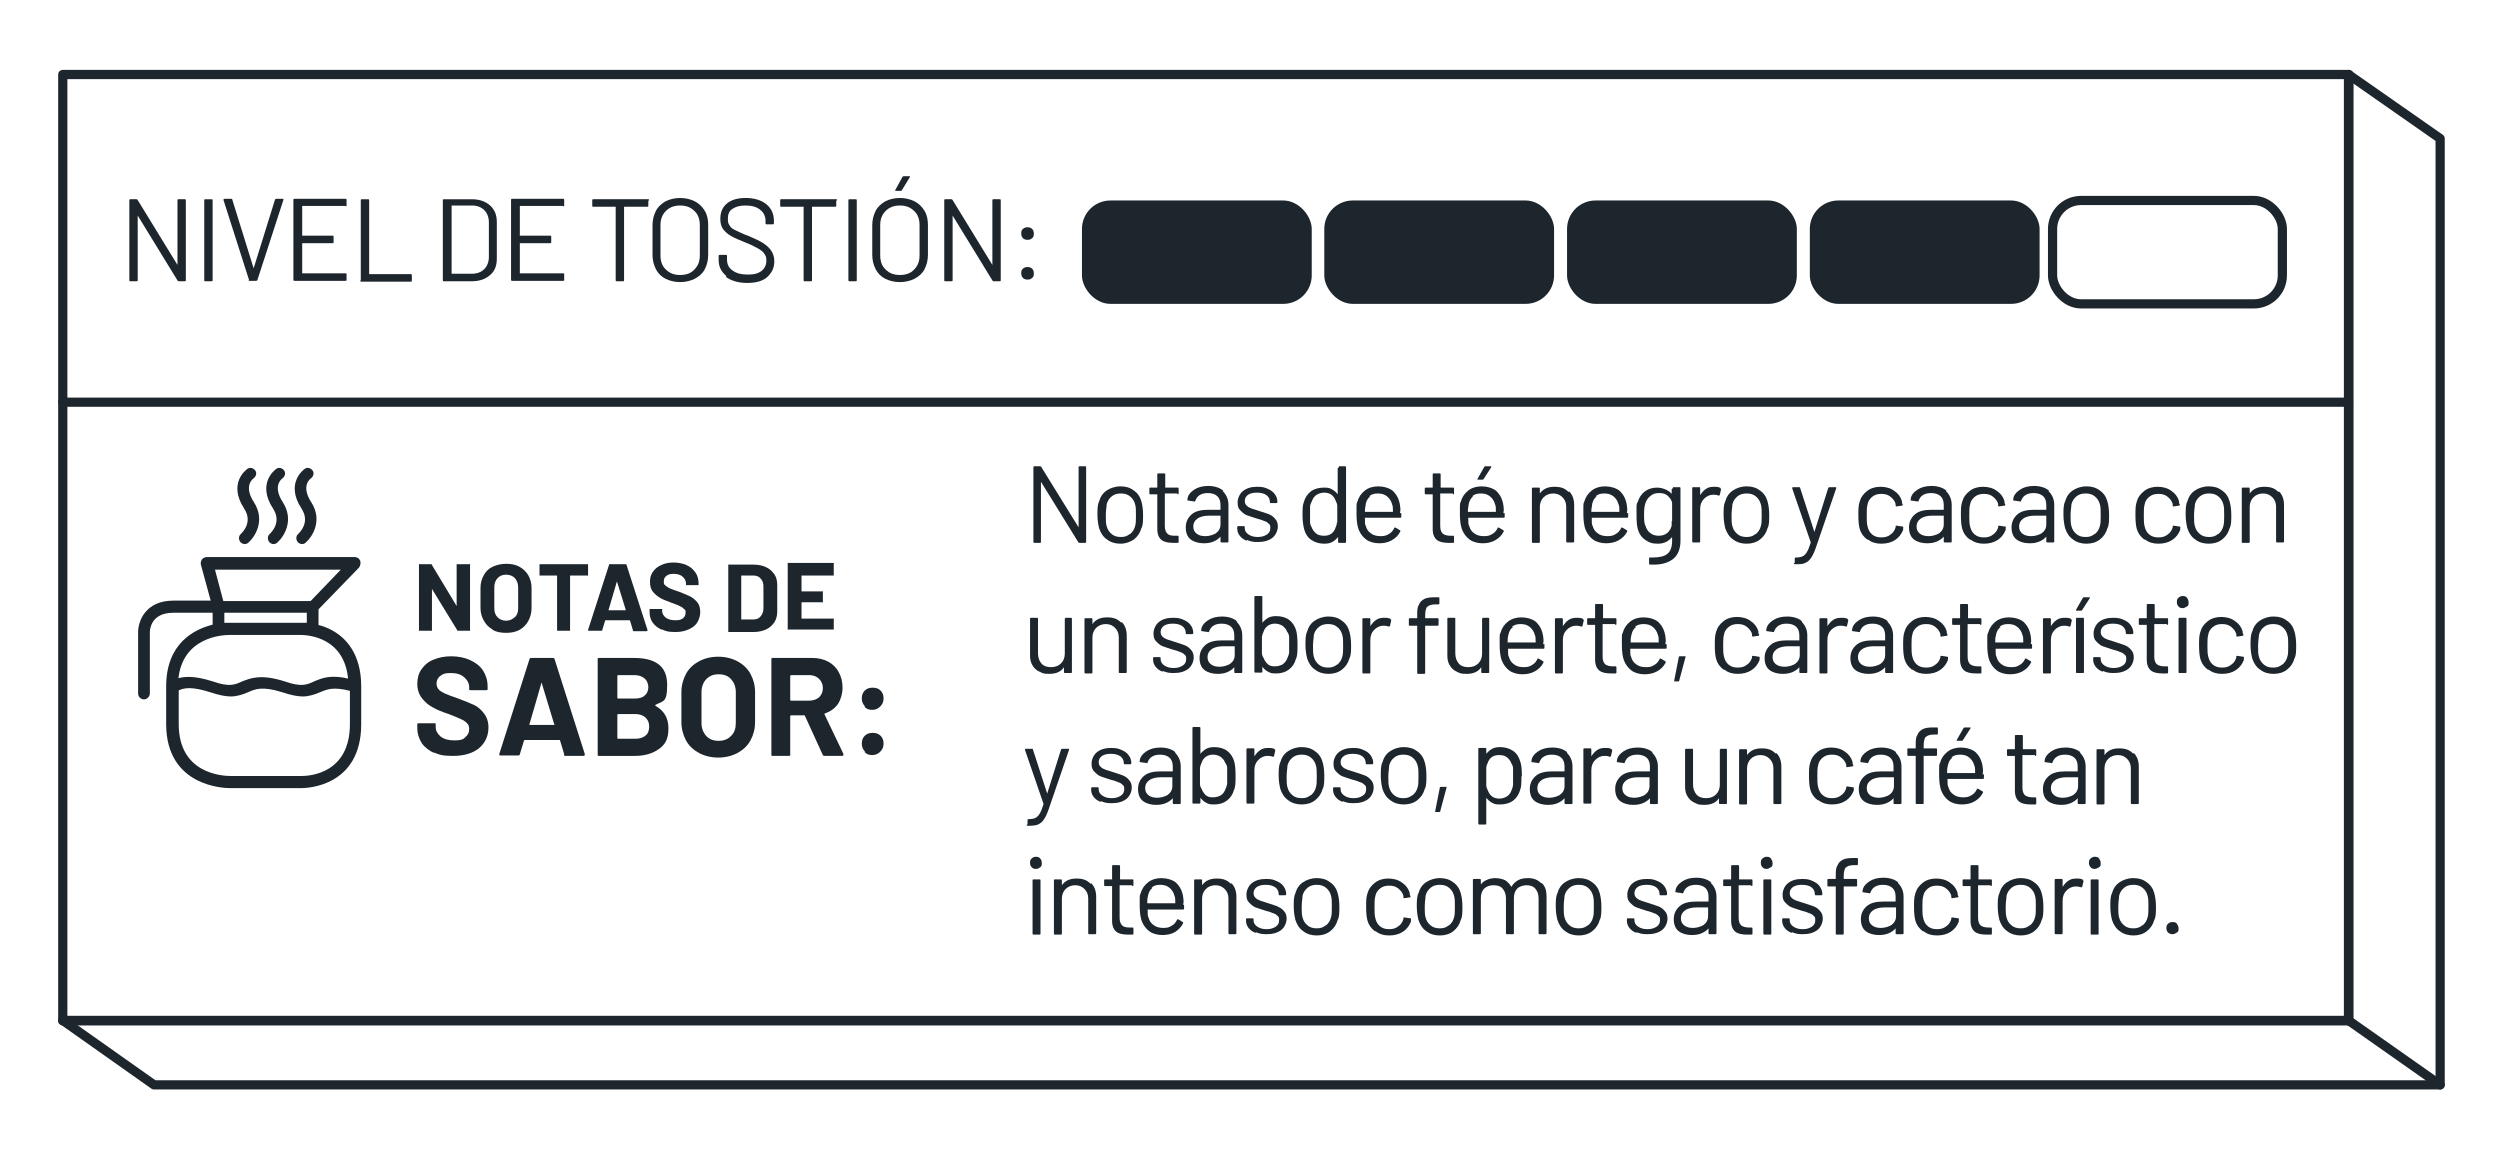<svg viewBox="0 0 597.3 276" version="1.1" xmlns="http://www.w3.org/2000/svg" data-sanitized-data-name="Capa 1" data-name="Capa 1" id="Capa_1">
  <rect stroke-width="2.2" stroke-linejoin="round" stroke-linecap="round" stroke="#1d252d" fill="none" height="226.1" width="546.2" y="17.8" x="15"></rect>
  <g>
    <path stroke-width="0" fill="#1d252d" d="M257.9,111.4h1.3c.2,0,.3,0,.3.3v17.7c0,.2,0,.3-.3.3h-1.3c0,0-.2,0-.3-.2l-8.9-14.4h0v14.3c0,.2,0,.3-.2.3h-1.3c-.2,0-.3,0-.3-.3v-17.7c0-.2,0-.3.3-.3h1.3c0,0,.2,0,.3.2l8.9,14.4h0v-14.3c0-.2,0-.3.2-.3Z"></path>
    <path stroke-width="0" fill="#1d252d" d="M264.5,128.9c-.9-.6-1.5-1.5-1.9-2.7-.2-.8-.4-1.9-.4-3.2s0-2.4.4-3.2c.3-1.1.9-2,1.8-2.6.9-.6,2-1,3.3-1s2.3.3,3.2,1c.9.6,1.5,1.5,1.8,2.6.2.7.4,1.8.4,3.2s0,2.5-.4,3.2c-.3,1.1-.9,2-1.8,2.7-.9.6-2,1-3.2,1s-2.3-.3-3.2-1h0ZM270,127.6c.6-.5,1-1.1,1.2-1.9.2-.6.2-1.5.2-2.6s0-2-.2-2.6c-.2-.8-.6-1.4-1.2-1.9-.6-.5-1.3-.7-2.2-.7s-1.6.2-2.2.7c-.6.5-1,1.1-1.2,1.9,0,.6-.2,1.5-.2,2.6s0,2,.2,2.6c.2.8.6,1.4,1.2,1.9.6.5,1.3.7,2.2.7s1.5-.2,2.1-.7h.1Z"></path>
    <path stroke-width="0" fill="#1d252d" d="M281.2,117.9h-2.9s0,0,0,.1v7.7c0,.8.2,1.4.6,1.8s1,.5,1.8.5h.6c.2,0,.3,0,.3.3v1.1c0,.2,0,.3-.3.3h-1c-1.2,0-2.2-.2-2.8-.7s-1-1.3-1-2.6v-8.2s0-.1,0-.1h-1.6c-.2,0-.3,0-.3-.3v-1c0-.2,0-.3.3-.3h1.6s0,0,0-.1v-3c0-.2,0-.3.3-.3h1.3c.2,0,.3,0,.3.3v3s0,.1,0,.1h2.9c.2,0,.3,0,.3.3v1c0,.2,0,.3-.3.3v-.2Z"></path>
    <path stroke-width="0" fill="#1d252d" d="M292.2,117.4c.8.8,1.3,1.9,1.3,3.2v8.7c0,.2,0,.3-.3.3h-1.3c-.2,0-.3,0-.3-.3v-1.1h0c-.4.5-1,.9-1.7,1.2s-1.5.4-2.3.4c-1.2,0-2.3-.3-3.1-.9s-1.2-1.6-1.2-2.9.5-2.3,1.4-3.1,2.3-1.1,3.9-1.1h3s0,0,0-.1v-1c0-.9-.2-1.6-.7-2.1s-1.3-.8-2.3-.8-1.5.2-2,.5-.8.8-1,1.3c0,.2-.2.3-.3.2l-1.4-.2c-.2,0-.3-.1-.2-.2,0-1,.7-1.8,1.6-2.4.9-.6,2-.9,3.4-.9s2.8.4,3.6,1.2h-.2ZM290.5,127.4c.7-.5,1.1-1.2,1.1-2.1v-2s0-.1,0-.1h-2.7c-1.1,0-2.1.2-2.8.7s-1,1.1-1,1.9.3,1.3.8,1.7,1.2.6,2.1.6,1.9-.3,2.7-.8h0Z"></path>
    <path stroke-width="0" fill="#1d252d" d="M297.9,129.2c-.8-.3-1.3-.7-1.7-1.2s-.6-1.1-.6-1.7v-.3c0-.2,0-.3.3-.3h1.2c.2,0,.3,0,.3.3v.2c0,.6.3,1.1.9,1.5s1.3.6,2.2.6,1.6-.2,2.2-.6c.6-.4.8-.9.8-1.5s0-.8-.4-1.1c-.3-.3-.6-.5-1-.6-.4-.2-1-.4-1.8-.6-1-.3-1.8-.6-2.4-.8s-1.1-.7-1.6-1.2-.6-1.1-.6-1.9.4-2,1.3-2.7c.9-.7,2-1,3.4-1s1.8.2,2.5.5,1.3.7,1.7,1.3c.4.5.6,1.2.6,1.8h0q0,.3-.3.3h-1.2c-.2,0-.3,0-.3-.3h0c0-.7-.3-1.2-.8-1.6-.6-.4-1.3-.6-2.3-.6s-1.6.2-2.1.5c-.5.4-.8.8-.8,1.5s.3,1,.8,1.4c.5.3,1.3.6,2.4.9,1,.3,1.8.6,2.4.8s1.2.6,1.6,1.1c.5.5.7,1.1.7,1.9s-.4,2-1.3,2.7c-.9.7-2.1,1-3.5,1s-1.8-.2-2.6-.5v.2Z"></path>
    <path stroke-width="0" fill="#1d252d" d="M320,111.4h1.3c.2,0,.3,0,.3.3v17.7c0,.2,0,.3-.3.3h-1.3c-.2,0-.3,0-.3-.3v-1.1h0c-.4.5-.9.9-1.4,1.2-.6.3-1.2.4-1.9.4-1.2,0-2.2-.3-3.1-.9s-1.4-1.5-1.7-2.5c-.2-.8-.4-1.9-.4-3.3s0-2.5.3-3.2c.3-1.1.9-2,1.7-2.6s1.9-.9,3.1-.9,1.3.1,1.9.4c.6.3,1,.7,1.4,1.2h0v-6.1c0-.2,0-.3.3-.3v-.3ZM319.5,124.9c0-.5,0-1.1,0-2s0-1.5,0-2c0-.5-.2-.9-.4-1.3-.2-.6-.6-1.1-1-1.4s-1-.5-1.7-.5-1.3.2-1.8.5-.9.8-1.1,1.4c-.2.4-.4.8-.5,1.3,0,.5,0,1.1,0,2s0,1.5,0,1.9.2.9.4,1.2c.2.6.6,1.1,1.1,1.5s1.2.5,1.9.5,1.3-.2,1.7-.5c.5-.4.8-.8,1-1.5.2-.3.3-.8.3-1.2h0Z"></path>
    <path stroke-width="0" fill="#1d252d" d="M334.8,122.6v.8c0,.2,0,.3-.3.3h-8.4s0,0,0,.1c0,1,0,1.6.2,1.8.2.8.6,1.4,1.2,1.8.6.5,1.4.7,2.4.7s1.4-.2,1.9-.5c.6-.3,1-.8,1.3-1.4,0-.2.2-.2.4-.1l1,.6c0,0,.2.2,0,.4-.4.8-1.1,1.5-2,2s-1.9.7-3,.7-2.3-.3-3.1-.9c-.8-.6-1.4-1.4-1.8-2.4-.3-.8-.5-2-.5-3.6v-1.8c0-.5,0-.9.2-1.2.3-1.1.9-2,1.8-2.7.9-.7,2-1,3.2-1s2.8.4,3.6,1.2,1.4,1.9,1.6,3.4,0,1.1,0,1.8h.2ZM327.4,118.6c-.6.4-.9,1-1.1,1.8,0,.4-.2,1-.2,1.8,0,0,0,.1,0,.1h6.7s0,0,0-.1c0-.8,0-1.3-.2-1.7-.2-.8-.6-1.4-1.2-1.9-.6-.5-1.3-.7-2.2-.7s-1.6.2-2.1.7h.1Z"></path>
    <path stroke-width="0" fill="#1d252d" d="M347,117.9h-2.9s0,0,0,.1v7.7c0,.8.2,1.4.6,1.8.4.3,1,.5,1.8.5h.6c.2,0,.3,0,.3.3v1.1c0,.2,0,.3-.3.3h-1c-1.2,0-2.2-.2-2.8-.7s-1-1.3-1-2.6v-8.2s0-.1,0-.1h-1.6c-.2,0-.3,0-.3-.3v-1c0-.2,0-.3.3-.3h1.6s0,0,0-.1v-3c0-.2,0-.3.3-.3h1.3c.2,0,.3,0,.3.3v3s0,.1,0,.1h2.9c.2,0,.3,0,.3.3v1c0,.2,0,.3-.3.3v-.2Z"></path>
    <path stroke-width="0" fill="#1d252d" d="M359.5,122.6v.8c0,.2,0,.3-.3.3h-8.4s0,0,0,.1c0,1,0,1.6.2,1.8.2.8.6,1.4,1.2,1.8.6.5,1.4.7,2.4.7s1.4-.2,1.9-.5c.6-.3,1-.8,1.3-1.4,0-.2.2-.2.4-.1l1,.6c0,0,.2.2,0,.4-.4.8-1.1,1.5-2,2s-1.9.7-3,.7-2.3-.3-3.1-.9c-.8-.6-1.4-1.4-1.8-2.4-.3-.8-.5-2-.5-3.6v-1.8c0-.5,0-.9.2-1.2.3-1.1.9-2,1.8-2.7.9-.7,2-1,3.2-1s2.8.4,3.6,1.2,1.4,1.9,1.6,3.4,0,1.1,0,1.8h.2ZM352,118.6c-.6.4-.9,1-1.1,1.8,0,.4-.2,1-.2,1.8,0,0,0,.1,0,.1h6.7s0,0,0-.1c0-.8,0-1.3-.2-1.7-.2-.8-.6-1.4-1.2-1.9-.6-.5-1.3-.7-2.2-.7s-1.6.2-2.1.7h.1ZM353,114.6v-.2l1.6-2.8c0-.1.2-.2.3-.2h1.4v.2l-1.8,2.8c0,.1-.2.2-.3.2h-1.2Z"></path>
    <path stroke-width="0" fill="#1d252d" d="M374.9,117.4c.8.8,1.2,1.9,1.2,3.3v8.6c0,.2,0,.3-.3.3h-1.3c-.2,0-.3,0-.3-.3v-8.2c0-1-.3-1.7-.9-2.3-.6-.6-1.3-.9-2.2-.9s-1.7.3-2.3.9c-.6.6-.9,1.4-.9,2.3v8.3c0,.2,0,.3-.3.3h-1.3c-.2,0-.3,0-.3-.3v-12.6c0-.2,0-.3.3-.3h1.3c.2,0,.3,0,.3.3v1.1h0c.8-1.1,1.9-1.6,3.5-1.6s2.5.4,3.3,1.2h.2Z"></path>
    <path stroke-width="0" fill="#1d252d" d="M389,122.6v.8c0,.2,0,.3-.3.3h-8.4s0,0,0,.1c0,1,0,1.6.2,1.8.2.8.6,1.4,1.2,1.8.6.5,1.4.7,2.4.7s1.4-.2,1.9-.5c.6-.3,1-.8,1.3-1.4,0-.2.2-.2.4-.1l1,.6c0,0,.2.2,0,.4-.4.8-1.1,1.5-2,2s-1.9.7-3,.7-2.3-.3-3.1-.9c-.8-.6-1.4-1.4-1.8-2.4-.3-.8-.5-2-.5-3.6v-1.8c0-.5,0-.9.2-1.2.3-1.1.9-2,1.8-2.7.9-.7,2-1,3.2-1s2.8.4,3.6,1.2,1.4,1.9,1.6,3.4,0,1.1,0,1.8h.2ZM381.5,118.6c-.6.4-.9,1-1.1,1.8,0,.4-.2,1-.2,1.8,0,0,0,.1,0,.1h6.7s0,0,0-.1c0-.8,0-1.3-.2-1.7-.2-.8-.6-1.4-1.2-1.9-.6-.5-1.3-.7-2.2-.7s-1.6.2-2.1.7h.1Z"></path>
    <path stroke-width="0" fill="#1d252d" d="M399.9,116.4h1.3c.2,0,.3,0,.3.3v12.5c0,1.9-.6,3.4-1.7,4.3-1.1.9-2.7,1.4-4.6,1.4s-.7,0-.9,0-.3-.1-.3-.3v-1.2s0-.2,0-.2h.9c1.6,0,2.8-.3,3.5-.9.7-.6,1.1-1.6,1.1-3v-1h0c-.8,1-1.9,1.6-3.4,1.6s-2.1-.3-3-.9c-.9-.6-1.5-1.5-1.8-2.6-.2-.7-.3-1.8-.3-3.2v-1.9c0-.5,0-1,.3-1.4.3-1,.9-1.9,1.7-2.5s1.8-.9,2.9-.9,2.7.5,3.5,1.5h0v-1c0-.2,0-.3.3-.3v-.3ZM399.5,124.6v-3.5c0-.3,0-.6,0-.8,0-.7-.5-1.3-1-1.8s-1.2-.7-2.1-.7-1.5.2-2.1.7-1,1.1-1.2,1.8c-.2.6-.3,1.4-.3,2.6s0,2.1.3,2.6c.2.7.5,1.3,1.1,1.8s1.3.7,2.1.7,1.5-.2,2.1-.7c.5-.5.9-1.1,1-1.8,0-.3,0-.6,0-1h.1Z"></path>
    <path stroke-width="0" fill="#1d252d" d="M411,116.6c0,0,.2.2.2.3l-.3,1.3c0,.2-.2.2-.3.2-.3-.1-.6-.2-1-.2h-.3c-.9,0-1.6.4-2.2,1-.6.6-.9,1.4-.9,2.4v7.7c0,.2,0,.3-.3.3h-1.3c-.2,0-.3,0-.3-.3v-12.6c0-.2,0-.3.3-.3h1.3c.2,0,.3,0,.3.3v1.6h0c.4-.6.8-1.1,1.4-1.5s1.2-.5,2-.5,1.1.1,1.5.3h-.1Z"></path>
    <path stroke-width="0" fill="#1d252d" d="M414.1,128.9c-.9-.6-1.5-1.5-1.9-2.7-.2-.8-.4-1.9-.4-3.2s0-2.4.4-3.2c.3-1.1.9-2,1.8-2.6s2-1,3.3-1,2.3.3,3.2,1c.9.6,1.5,1.5,1.8,2.6.2.7.4,1.8.4,3.2s0,2.5-.4,3.2c-.3,1.1-.9,2-1.8,2.7s-2,1-3.2,1-2.3-.3-3.2-1h0ZM419.5,127.6c.6-.5,1-1.1,1.2-1.9.2-.6.2-1.5.2-2.6s0-2-.2-2.6c-.2-.8-.6-1.4-1.2-1.9s-1.3-.7-2.2-.7-1.6.2-2.2.7-1,1.1-1.2,1.9c0,.6-.2,1.5-.2,2.6s0,2,.2,2.6c.2.8.6,1.4,1.2,1.9s1.3.7,2.2.7,1.5-.2,2.1-.7h0Z"></path>
    <path stroke-width="0" fill="#1d252d" d="M428.8,134.5v-1c0-.2,0-.3.3-.3h0c.7,0,1.2-.1,1.6-.3s.7-.5,1-1,.6-1.2.9-2.2v-.2l-4.4-12.8h0c0-.2,0-.3.2-.3h1.4c.2,0,.3,0,.3.2l3.4,10.5h0l3.3-10.5c0-.1.2-.2.3-.2h1.4c.2,0,.3,0,.2.3l-4.8,14c-.4,1.2-.8,2-1.2,2.6-.4.6-.8.9-1.4,1.2s-1.3.3-2.3.3h-.2c0,0-.2,0-.2-.3h0Z"></path>
    <path stroke-width="0" fill="#1d252d" d="M446.1,128.9c-.9-.7-1.5-1.5-1.8-2.6-.2-.8-.3-1.8-.3-3.2s0-2.3.3-3.2c.3-1.1.9-1.9,1.8-2.6.9-.7,2-1,3.2-1s2.4.3,3.3,1c.9.6,1.5,1.4,1.8,2.4,0,.3,0,.6.2.8h0c0,.2,0,.3-.2.3l-1.3.2h0c0,0-.2,0-.2-.2v-.4c-.2-.7-.6-1.2-1.2-1.7s-1.3-.7-2.2-.7-1.6.2-2.2.7-1,1.1-1.1,1.8c-.2.7-.2,1.5-.2,2.6s0,2,.2,2.7c.2.8.5,1.4,1.1,1.9s1.3.7,2.2.7,1.6-.2,2.2-.7c.6-.4,1-1,1.2-1.7h0v-.2c0-.2,0-.2.3-.2l1.3.2c.2,0,.3.1.2.3v.5c-.4,1-1,1.8-1.9,2.4-.9.6-2,.9-3.3.9s-2.3-.3-3.2-1h-.2Z"></path>
    <path stroke-width="0" fill="#1d252d" d="M465,117.4c.8.8,1.3,1.9,1.3,3.2v8.7c0,.2,0,.3-.3.3h-1.3c-.2,0-.3,0-.3-.3v-1.1h0c-.4.5-1,.9-1.7,1.2s-1.5.4-2.3.4c-1.2,0-2.3-.3-3.1-.9s-1.2-1.6-1.2-2.9.5-2.3,1.4-3.1,2.3-1.1,3.9-1.1h3s0,0,0-.1v-1c0-.9-.2-1.6-.7-2.1s-1.3-.8-2.3-.8-1.5.2-2,.5-.8.8-1,1.3c0,.2-.2.3-.3.2l-1.4-.2c-.2,0-.3-.1-.2-.2,0-1,.7-1.8,1.6-2.4.9-.6,2-.9,3.4-.9s2.8.4,3.6,1.2h-.2ZM463.3,127.4c.7-.5,1.1-1.2,1.1-2.1v-2s0-.1,0-.1h-2.7c-1.1,0-2.1.2-2.8.7-.7.5-1,1.1-1,1.9s.3,1.3.8,1.7,1.2.6,2.1.6,1.9-.3,2.7-.8h0Z"></path>
    <path stroke-width="0" fill="#1d252d" d="M470.6,128.9c-.9-.7-1.5-1.5-1.8-2.6-.2-.8-.3-1.8-.3-3.2s0-2.3.3-3.2c.3-1.1.9-1.9,1.8-2.6.9-.7,2-1,3.2-1s2.4.3,3.3,1c.9.6,1.5,1.4,1.8,2.4,0,.3,0,.6.2.8h0c0,.2,0,.3-.2.3l-1.3.2h0c0,0-.2,0-.2-.2v-.4c-.2-.7-.6-1.2-1.2-1.7s-1.3-.7-2.2-.7-1.6.2-2.2.7-1,1.1-1.1,1.8c-.2.7-.2,1.5-.2,2.6s0,2,.2,2.7c.2.8.5,1.4,1.1,1.9s1.3.7,2.2.7,1.6-.2,2.2-.7c.6-.4,1-1,1.2-1.7h0v-.2c0-.2,0-.2.3-.2l1.3.2c.2,0,.3.1.2.3v.5c-.4,1-1,1.8-1.9,2.4-.9.6-2,.9-3.3.9s-2.3-.3-3.2-1h-.2Z"></path>
    <path stroke-width="0" fill="#1d252d" d="M489.5,117.4c.8.8,1.3,1.9,1.3,3.2v8.7c0,.2,0,.3-.3.3h-1.3c-.2,0-.3,0-.3-.3v-1.1h0c-.4.5-1,.9-1.7,1.2s-1.5.4-2.3.4c-1.2,0-2.3-.3-3.1-.9s-1.2-1.6-1.2-2.9.5-2.3,1.4-3.1,2.3-1.1,3.9-1.1h3s0,0,0-.1v-1c0-.9-.2-1.6-.7-2.1s-1.3-.8-2.3-.8-1.5.2-2,.5-.8.8-1,1.3c0,.2-.2.3-.3.2l-1.4-.2c-.2,0-.3-.1-.2-.2,0-1,.7-1.8,1.6-2.4.9-.6,2-.9,3.4-.9s2.8.4,3.6,1.2h-.2ZM487.8,127.4c.7-.5,1.1-1.2,1.1-2.1v-2s0-.1,0-.1h-2.7c-1.1,0-2.1.2-2.8.7-.7.5-1,1.1-1,1.9s.3,1.3.8,1.7,1.2.6,2.1.6,1.9-.3,2.7-.8h0Z"></path>
    <path stroke-width="0" fill="#1d252d" d="M495.3,128.9c-.9-.6-1.5-1.5-1.9-2.7-.2-.8-.4-1.9-.4-3.2s0-2.4.4-3.2c.3-1.1.9-2,1.8-2.6s2-1,3.3-1,2.3.3,3.2,1c.9.6,1.5,1.5,1.8,2.6.2.7.4,1.8.4,3.2s0,2.5-.4,3.2c-.3,1.1-.9,2-1.8,2.7s-2,1-3.2,1-2.3-.3-3.2-1h0ZM500.5,127.6c.6-.5,1-1.1,1.2-1.9.2-.6.2-1.5.2-2.6s0-2-.2-2.6c-.2-.8-.6-1.4-1.2-1.9s-1.3-.7-2.2-.7-1.6.2-2.2.7-1,1.1-1.2,1.9c0,.6-.2,1.5-.2,2.6s0,2,.2,2.6c.2.8.6,1.4,1.2,1.9s1.3.7,2.2.7,1.5-.2,2.1-.7h0Z"></path>
    <path stroke-width="0" fill="#1d252d" d="M512.3,128.9c-.9-.7-1.5-1.5-1.8-2.6-.2-.8-.3-1.8-.3-3.2s0-2.3.3-3.2c.3-1.1.9-1.9,1.8-2.6.9-.7,2-1,3.2-1s2.4.3,3.3,1c.9.6,1.5,1.4,1.8,2.4,0,.3,0,.6.2.8h0c0,.2,0,.3-.2.3l-1.3.2h0c0,0-.2,0-.2-.2v-.4c-.2-.7-.6-1.2-1.2-1.7s-1.3-.7-2.2-.7-1.6.2-2.2.7-1,1.1-1.1,1.8c-.2.7-.2,1.5-.2,2.6s0,2,.2,2.7c.2.8.5,1.4,1.1,1.9s1.3.7,2.2.7,1.6-.2,2.2-.7c.6-.4,1-1,1.2-1.7h0v-.2c0-.2,0-.2.3-.2l1.3.2c.2,0,.3.1.2.3v.5c-.4,1-1,1.8-1.9,2.4-.9.6-2,.9-3.3.9s-2.3-.3-3.2-1h-.2Z"></path>
    <path stroke-width="0" fill="#1d252d" d="M524.5,128.9c-.9-.6-1.5-1.5-1.9-2.7-.2-.8-.4-1.9-.4-3.2s0-2.4.4-3.2c.3-1.1.9-2,1.8-2.6s2-1,3.3-1,2.3.3,3.2,1c.9.6,1.5,1.5,1.8,2.6.2.7.4,1.8.4,3.2s0,2.5-.4,3.2c-.3,1.1-.9,2-1.8,2.7s-2,1-3.2,1-2.3-.3-3.2-1h0ZM530,127.6c.6-.5,1-1.1,1.2-1.9.2-.6.2-1.5.2-2.6s0-2-.2-2.6c-.2-.8-.6-1.4-1.2-1.9s-1.3-.7-2.2-.7-1.6.2-2.2.7-1,1.1-1.2,1.9c0,.6-.2,1.5-.2,2.6s0,2,.2,2.6c.2.8.6,1.4,1.2,1.9s1.3.7,2.2.7,1.5-.2,2.1-.7h0Z"></path>
    <path stroke-width="0" fill="#1d252d" d="M544.5,117.4c.8.8,1.2,1.9,1.2,3.3v8.6c0,.2,0,.3-.3.3h-1.3c-.2,0-.3,0-.3-.3v-8.2c0-1-.3-1.7-.9-2.3s-1.3-.9-2.2-.9-1.7.3-2.3.9c-.6.6-.9,1.4-.9,2.3v8.3c0,.2,0,.3-.3.3h-1.3c-.2,0-.3,0-.3-.3v-12.6c0-.2,0-.3.3-.3h1.3c.2,0,.3,0,.3.3v1.1h0c.8-1.1,1.9-1.6,3.5-1.6s2.5.4,3.3,1.2h.2Z"></path>
    <path stroke-width="0" fill="#1d252d" d="M254.5,147.6h1.3c.2,0,.3,0,.3.3v12.6c0,.2,0,.3-.3.3h-1.3c-.2,0-.3,0-.3-.3v-1.1h0c-.7,1.1-1.9,1.6-3.5,1.6s-1.6-.2-2.3-.5-1.3-.8-1.7-1.5-.6-1.4-.6-2.3v-8.8c0-.2,0-.3.3-.3h1.3c.2,0,.3,0,.3.3v8.2c0,1,.3,1.8.8,2.4s1.3.9,2.3.9,1.8-.3,2.4-.9c.6-.6.9-1.4.9-2.3v-8.2c0-.2,0-.3.3-.3h-.2Z"></path>
    <path stroke-width="0" fill="#1d252d" d="M268,148.6c.8.8,1.2,1.9,1.2,3.3v8.6c0,.2,0,.3-.3.3h-1.3c-.2,0-.3,0-.3-.3v-8.2c0-1-.3-1.7-.9-2.3-.6-.6-1.3-.9-2.2-.9s-1.7.3-2.3.9-.9,1.4-.9,2.3v8.3c0,.2,0,.3-.3.3h-1.3c-.2,0-.3,0-.3-.3v-12.6c0-.2,0-.3.3-.3h1.3c.2,0,.3,0,.3.3v1.1h0c.8-1.1,1.9-1.6,3.5-1.6s2.5.4,3.3,1.2h.2Z"></path>
    <path stroke-width="0" fill="#1d252d" d="M277.8,160.5c-.8-.3-1.3-.7-1.7-1.2s-.6-1.1-.6-1.7v-.3c0-.2,0-.3.3-.3h1.2c.2,0,.3,0,.3.3v.2c0,.6.3,1.1.9,1.5s1.3.6,2.2.6,1.6-.2,2.2-.6c.6-.4.8-.9.8-1.5s0-.8-.4-1.1c-.3-.3-.6-.5-1-.6-.4-.2-1-.4-1.8-.6-1-.3-1.8-.6-2.4-.8s-1.1-.7-1.6-1.2-.6-1.1-.6-1.9.4-2,1.3-2.7c.9-.7,2-1,3.4-1s1.8.2,2.5.5,1.3.7,1.7,1.3c.4.5.6,1.2.6,1.8h0q0,.3-.3.3h-1.2c-.2,0-.3,0-.3-.3h0c0-.7-.3-1.2-.8-1.6-.6-.4-1.3-.6-2.3-.6s-1.6.2-2.1.5c-.5.4-.8.8-.8,1.5s.3,1,.8,1.4c.5.3,1.3.6,2.4.9,1,.3,1.8.6,2.4.8s1.2.6,1.6,1.1c.5.5.7,1.1.7,1.9s-.4,2-1.3,2.7c-.9.7-2.1,1-3.5,1s-1.8-.2-2.6-.5v.2Z"></path>
    <path stroke-width="0" fill="#1d252d" d="M295.5,148.6c.8.8,1.3,1.9,1.3,3.2v8.7c0,.2,0,.3-.3.3h-1.3c-.2,0-.3,0-.3-.3v-1.1h0c-.4.5-1,.9-1.7,1.2-.7.3-1.5.4-2.3.4-1.2,0-2.3-.3-3.1-.9s-1.2-1.6-1.2-2.9.5-2.3,1.4-3.1,2.3-1.1,3.9-1.1h3s0,0,0-.1v-1c0-.9-.2-1.6-.7-2.1s-1.3-.8-2.3-.8-1.5.2-2,.5-.8.8-1,1.3c0,.2-.2.3-.3.2l-1.4-.2c-.2,0-.3-.1-.2-.2,0-1,.7-1.8,1.6-2.4.9-.6,2-.9,3.4-.9s2.8.4,3.6,1.2h-.2ZM293.9,158.6c.7-.5,1.1-1.2,1.1-2.1v-2s0-.1,0-.1h-2.7c-1.1,0-2.1.2-2.8.7s-1,1.1-1,1.9.3,1.3.8,1.7,1.2.6,2.1.6,1.9-.3,2.7-.8h0Z"></path>
    <path stroke-width="0" fill="#1d252d" d="M310,154.2c0,1.4,0,2.5-.4,3.3-.3,1.1-.9,1.9-1.7,2.5s-1.8.9-3,.9-1.3-.1-1.9-.4c-.6-.3-1-.7-1.4-1.2h0v1.1c0,.2,0,.3-.3.3h-1.3c-.2,0-.3,0-.3-.3v-17.7c0-.2,0-.3.3-.3h1.3c.2,0,.3,0,.3.3v6.1h0c.4-.5.9-.9,1.4-1.2.6-.3,1.2-.4,1.9-.4,1.2,0,2.3.3,3.1.9s1.4,1.5,1.7,2.6c.2.8.3,1.9.3,3.2v.3ZM308,156.1c0-.5,0-1.1,0-1.9s0-1.5,0-2c0-.5-.2-.9-.5-1.3-.2-.6-.6-1-1.1-1.4-.5-.3-1.1-.5-1.8-.5s-1.2.2-1.7.5c-.5.4-.8.8-1,1.4-.2.4-.3.8-.4,1.2,0,.5,0,1.1,0,2s0,1.5,0,1.9c0,.5.2.9.4,1.2.2.6.6,1.1,1,1.5.5.4,1,.5,1.7.5s1.4-.2,1.9-.5c.5-.4.9-.9,1.1-1.5.2-.4.3-.8.4-1.2h0Z"></path>
    <path stroke-width="0" fill="#1d252d" d="M314.2,160c-.9-.6-1.5-1.5-1.9-2.7-.2-.8-.4-1.9-.4-3.2s0-2.4.4-3.2c.3-1.1.9-2,1.8-2.6.9-.6,2-1,3.3-1s2.3.3,3.2,1c.9.6,1.5,1.5,1.8,2.6.2.7.4,1.8.4,3.2s0,2.5-.4,3.2c-.3,1.1-.9,2-1.8,2.7s-2,1-3.2,1-2.3-.3-3.2-1h0ZM319.5,158.8c.6-.5,1-1.1,1.2-1.9.2-.6.2-1.5.2-2.6s0-2-.2-2.6c-.2-.8-.6-1.4-1.2-1.9-.6-.5-1.3-.7-2.2-.7s-1.6.2-2.2.7c-.6.5-1,1.1-1.2,1.9,0,.6-.2,1.5-.2,2.6s0,2,.2,2.6c.2.8.6,1.4,1.2,1.9.6.5,1.3.7,2.2.7s1.5-.2,2.1-.7h.1Z"></path>
    <path stroke-width="0" fill="#1d252d" d="M332.2,147.9c0,0,.2.2.2.3l-.3,1.3c0,.2-.2.2-.3.2-.3-.1-.6-.2-1-.2h-.3c-.9,0-1.6.4-2.2,1-.6.6-.9,1.4-.9,2.4v7.7c0,.2,0,.3-.3.3h-1.3c-.2,0-.3,0-.3-.3v-12.6c0-.2,0-.3.3-.3h1.3c.2,0,.3,0,.3.3v1.6h0c.4-.6.8-1.1,1.4-1.5s1.2-.5,2-.5,1.1.1,1.5.3h-.1Z"></path>
    <path stroke-width="0" fill="#1d252d" d="M341,144.9c-.3.4-.5,1.1-.5,2.2v.5s0,.1,0,.1h2.9c.2,0,.3,0,.3.3v1.2c0,.2,0,.3-.3.3h-2.9s0,0,0,.1v11.1c0,.2,0,.3-.3.3h-1.3c-.2,0-.3,0-.3-.3v-11.1s0-.1,0-.1h-1.7c-.2,0-.3,0-.3-.3v-1.2c0-.2,0-.3.3-.3h1.7s0,0,0-.1v-.6c0-1.1,0-1.9.4-2.5.2-.6.7-1.1,1.3-1.4s1.4-.4,2.5-.4h.8c.2,0,.3,0,.3.3v1.1c0,.2,0,.3-.3.3h-.6c-1,0-1.6.2-2,.6h0Z"></path>
    <path stroke-width="0" fill="#1d252d" d="M354.2,147.6h1.3c.2,0,.3,0,.3.3v12.6c0,.2,0,.3-.3.3h-1.3c-.2,0-.3,0-.3-.3v-1.1h0c-.7,1.1-1.9,1.6-3.5,1.6s-1.6-.2-2.3-.5-1.3-.8-1.7-1.5c-.4-.6-.6-1.4-.6-2.3v-8.8c0-.2,0-.3.3-.3h1.3c.2,0,.3,0,.3.3v8.2c0,1,.3,1.8.8,2.4s1.3.9,2.3.9,1.8-.3,2.4-.9c.6-.6.9-1.4.9-2.3v-8.2c0-.2,0-.3.3-.3h-.2Z"></path>
    <path stroke-width="0" fill="#1d252d" d="M369,153.9v.8c0,.2,0,.3-.3.3h-8.4s0,0,0,.1c0,1,0,1.6.2,1.8.2.8.6,1.4,1.2,1.8.6.5,1.4.7,2.4.7s1.4-.2,1.9-.5c.6-.3,1-.8,1.3-1.4,0-.2.2-.2.4-.1l1,.6c0,0,.2.2,0,.4-.4.8-1.1,1.5-2,2s-1.9.7-3,.7-2.3-.3-3.1-.9-1.4-1.4-1.8-2.4c-.3-.8-.5-2-.5-3.6v-1.8c0-.5,0-.9.2-1.2.3-1.1.9-2,1.8-2.7.9-.7,2-1,3.2-1s2.8.4,3.6,1.2c.8.8,1.4,1.9,1.6,3.4s0,1.1,0,1.8h.2ZM361.5,149.8c-.6.4-.9,1-1.1,1.8s-.2,1-.2,1.8c0,0,0,.1,0,.1h6.7s0,0,0-.1c0-.8,0-1.3-.2-1.7-.2-.8-.6-1.4-1.2-1.9-.6-.5-1.3-.7-2.2-.7s-1.6.2-2.1.7h.1Z"></path>
    <path stroke-width="0" fill="#1d252d" d="M378.2,147.9c0,0,.2.2.2.3l-.3,1.3c0,.2-.2.2-.3.2-.3-.1-.6-.2-1-.2h-.3c-.9,0-1.6.4-2.2,1-.6.6-.9,1.4-.9,2.4v7.7c0,.2,0,.3-.3.3h-1.3c-.2,0-.3,0-.3-.3v-12.6c0-.2,0-.3.3-.3h1.3c.2,0,.3,0,.3.3v1.6h0c.4-.6.8-1.1,1.4-1.5s1.2-.5,2-.5,1.1.1,1.5.3h-.1Z"></path>
    <path stroke-width="0" fill="#1d252d" d="M385.8,149.1h-2.9s0,0,0,.1v7.7c0,.8.2,1.4.6,1.8.4.3,1,.5,1.8.5h.6c.2,0,.3,0,.3.3v1.1c0,.2,0,.3-.3.3h-1c-1.2,0-2.2-.2-2.8-.7s-1-1.3-1-2.6v-8.2s0-.1,0-.1h-1.6c-.2,0-.3,0-.3-.3v-1c0-.2,0-.3.3-.3h1.6s0,0,0-.1v-3c0-.2,0-.3.3-.3h1.3c.2,0,.3,0,.3.3v3s0,.1,0,.1h2.9c.2,0,.3,0,.3.3v1c0,.2,0,.3-.3.3v-.2Z"></path>
    <path stroke-width="0" fill="#1d252d" d="M398.2,153.9v.8c0,.2,0,.3-.3.3h-8.4s0,0,0,.1c0,1,0,1.6.2,1.8.2.8.6,1.4,1.2,1.8.6.5,1.4.7,2.4.7s1.4-.2,1.9-.5c.6-.3,1-.8,1.3-1.4,0-.2.2-.2.4-.1l1,.6c0,0,.2.2,0,.4-.4.8-1.1,1.5-2,2s-1.9.7-3,.7-2.3-.3-3.1-.9-1.4-1.4-1.8-2.4c-.3-.8-.5-2-.5-3.6v-1.8c0-.5,0-.9.2-1.2.3-1.1.9-2,1.8-2.7.9-.7,2-1,3.2-1s2.8.4,3.6,1.2c.8.8,1.4,1.9,1.6,3.4s0,1.1,0,1.8h.2ZM390.9,149.8c-.6.4-.9,1-1.1,1.8s-.2,1-.2,1.8c0,0,0,.1,0,.1h6.7s0,0,0-.1c0-.8,0-1.3-.2-1.7-.2-.8-.6-1.4-1.2-1.9-.6-.5-1.3-.7-2.2-.7s-1.6.2-2.1.7h.1Z"></path>
    <path stroke-width="0" fill="#1d252d" d="M400,162.8v-.2l1.1-5.6c0-.2,0-.2.3-.2h1.3v.2l-1.5,5.6c0,.2,0,.2-.3.2h-1,.1Z"></path>
    <path stroke-width="0" fill="#1d252d" d="M411.8,160c-.9-.7-1.5-1.5-1.8-2.6-.2-.8-.3-1.8-.3-3.2s0-2.3.3-3.2c.3-1.1.9-1.9,1.8-2.6.9-.7,2-1,3.2-1s2.4.3,3.3,1c.9.6,1.5,1.4,1.8,2.4,0,.3,0,.6.2.8h0c0,.2,0,.3-.2.3l-1.3.2h0c0,0-.2,0-.2-.2v-.4c-.2-.7-.6-1.2-1.2-1.7s-1.3-.7-2.2-.7-1.6.2-2.2.7c-.6.5-1,1.1-1.1,1.8-.2.7-.2,1.5-.2,2.6s0,2,.2,2.7c.2.8.5,1.4,1.1,1.9s1.3.7,2.2.7,1.6-.2,2.2-.7c.6-.4,1-1,1.2-1.7h0v-.2c0-.2,0-.2.3-.2l1.3.2c.2,0,.3.1.2.3v.5c-.4,1-1,1.8-1.9,2.4s-2,.9-3.3.9-2.3-.3-3.2-1h-.2Z"></path>
    <path stroke-width="0" fill="#1d252d" d="M430.5,148.6c.8.8,1.3,1.9,1.3,3.2v8.7c0,.2,0,.3-.3.3h-1.3c-.2,0-.3,0-.3-.3v-1.1h0c-.4.5-1,.9-1.7,1.2s-1.5.4-2.3.4c-1.2,0-2.3-.3-3.1-.9s-1.2-1.6-1.2-2.9.5-2.3,1.4-3.1c.9-.8,2.3-1.1,3.9-1.1h3s0,0,0-.1v-1c0-.9-.2-1.6-.7-2.1s-1.3-.8-2.3-.8-1.5.2-2,.5-.8.8-1,1.3c0,.2-.2.3-.3.2l-1.4-.2c-.2,0-.3-.1-.2-.2,0-1,.7-1.8,1.6-2.4s2-.9,3.4-.9,2.8.4,3.6,1.2h-.2ZM428.9,158.6c.7-.5,1.1-1.2,1.1-2.1v-2s0-.1,0-.1h-2.7c-1.1,0-2.1.2-2.8.7-.7.5-1,1.1-1,1.9s.3,1.3.8,1.7c.5.4,1.2.6,2.1.6s1.9-.3,2.7-.8h0Z"></path>
    <path stroke-width="0" fill="#1d252d" d="M441.4,147.9c0,0,.2.2.2.3l-.3,1.3c0,.2-.2.2-.3.2-.3-.1-.6-.2-1-.2h-.3c-.9,0-1.6.4-2.2,1s-.9,1.4-.9,2.4v7.7c0,.2,0,.3-.3.3h-1.3c-.2,0-.3,0-.3-.3v-12.6c0-.2,0-.3.3-.3h1.3c.2,0,.3,0,.3.3v1.6h0c.4-.6.8-1.1,1.4-1.5s1.2-.5,2-.5,1.1.1,1.5.3h0Z"></path>
    <path stroke-width="0" fill="#1d252d" d="M451,148.6c.8.8,1.3,1.9,1.3,3.2v8.7c0,.2,0,.3-.3.3h-1.3c-.2,0-.3,0-.3-.3v-1.1h0c-.4.5-1,.9-1.7,1.2s-1.5.4-2.3.4c-1.2,0-2.3-.3-3.1-.9s-1.2-1.6-1.2-2.9.5-2.3,1.4-3.1c.9-.8,2.3-1.1,3.9-1.1h3s0,0,0-.1v-1c0-.9-.2-1.6-.7-2.1s-1.3-.8-2.3-.8-1.5.2-2,.5-.8.8-1,1.3c0,.2-.2.3-.3.2l-1.4-.2c-.2,0-.3-.1-.2-.2,0-1,.7-1.8,1.6-2.4s2-.9,3.4-.9,2.8.4,3.6,1.2h-.2ZM449.3,158.6c.7-.5,1.1-1.2,1.1-2.1v-2s0-.1,0-.1h-2.7c-1.1,0-2.1.2-2.8.7-.7.5-1,1.1-1,1.9s.3,1.3.8,1.7c.5.4,1.2.6,2.1.6s1.9-.3,2.7-.8h0Z"></path>
    <path stroke-width="0" fill="#1d252d" d="M456.8,160c-.9-.7-1.5-1.5-1.8-2.6-.2-.8-.3-1.8-.3-3.2s0-2.3.3-3.2c.3-1.1.9-1.9,1.8-2.6s2-1,3.2-1,2.4.3,3.3,1c.9.6,1.5,1.4,1.8,2.4,0,.3,0,.6.2.8h0c0,.2,0,.3-.2.3l-1.3.2h0c0,0-.2,0-.2-.2v-.4c-.2-.7-.6-1.2-1.2-1.7s-1.3-.7-2.2-.7-1.6.2-2.2.7-1,1.1-1.1,1.8c-.2.7-.2,1.5-.2,2.6s0,2,.2,2.7c.2.8.5,1.4,1.1,1.9s1.3.7,2.2.7,1.6-.2,2.2-.7c.6-.4,1-1,1.2-1.7h0v-.2c0-.2,0-.2.3-.2l1.3.2c.2,0,.3.1.2.3v.5c-.4,1-1,1.8-1.9,2.4s-2,.9-3.3.9-2.3-.3-3.2-1h-.2Z"></path>
    <path stroke-width="0" fill="#1d252d" d="M473,149.1h-2.9s0,0,0,.1v7.7c0,.8.2,1.4.6,1.8.4.3,1,.5,1.8.5h.6c.2,0,.3,0,.3.3v1.1c0,.2,0,.3-.3.3h-1c-1.2,0-2.2-.2-2.8-.7s-1-1.3-1-2.6v-8.2s0-.1,0-.1h-1.6c-.2,0-.3,0-.3-.3v-1c0-.2,0-.3.3-.3h1.6s0,0,0-.1v-3c0-.2,0-.3.3-.3h1.3c.2,0,.3,0,.3.3v3s0,.1,0,.1h2.9c.2,0,.3,0,.3.3v1c0,.2,0,.3-.3.3v-.2Z"></path>
    <path stroke-width="0" fill="#1d252d" d="M485.5,153.9v.8c0,.2,0,.3-.3.3h-8.4s0,0,0,.1c0,1,0,1.6.2,1.8.2.8.6,1.4,1.2,1.8.6.5,1.4.7,2.4.7s1.4-.2,1.9-.5c.6-.3,1-.8,1.3-1.4,0-.2.2-.2.4-.1l1,.6c0,0,.2.2,0,.4-.4.8-1.1,1.5-2,2s-1.9.7-3,.7-2.3-.3-3.1-.9c-.8-.6-1.4-1.4-1.8-2.4-.3-.8-.5-2-.5-3.6v-1.8c0-.5,0-.9.2-1.2.3-1.1.9-2,1.8-2.7s2-1,3.2-1,2.8.4,3.6,1.2c.8.8,1.4,1.9,1.6,3.4s0,1.1,0,1.8h.2ZM478,149.8c-.6.4-.9,1-1.1,1.8s-.2,1-.2,1.8c0,0,0,.1,0,.1h6.7s0,0,0-.1c0-.8,0-1.3-.2-1.7-.2-.8-.6-1.4-1.2-1.9s-1.3-.7-2.2-.7-1.6.2-2.1.7h0Z"></path>
    <path stroke-width="0" fill="#1d252d" d="M494.8,147.9c0,0,.2.2.2.3l-.3,1.3c0,.2-.2.2-.3.2-.3-.1-.6-.2-1-.2h-.3c-.9,0-1.6.4-2.2,1s-.9,1.4-.9,2.4v7.7c0,.2,0,.3-.3.3h-1.3c-.2,0-.3,0-.3-.3v-12.6c0-.2,0-.3.3-.3h1.3c.2,0,.3,0,.3.3v1.6h0c.4-.6.8-1.1,1.4-1.5s1.2-.5,2-.5,1.1.1,1.5.3h0Z"></path>
    <path stroke-width="0" fill="#1d252d" d="M496,145.9v-.2l1.6-2.8c0-.1.2-.2.3-.2h1.4v.2l-1.8,2.8c0,.1-.2.2-.3.2h-1.2ZM496,160.5v-12.6c0-.2,0-.3.3-.3h1.3c.2,0,.3,0,.3.3v12.6c0,.2,0,.3-.3.3h-1.3c-.2,0-.3,0-.3-.3Z"></path>
    <path stroke-width="0" fill="#1d252d" d="M502.4,160.5c-.8-.3-1.3-.7-1.7-1.2-.4-.5-.6-1.1-.6-1.7v-.3c0-.2,0-.3.3-.3h1.2c.2,0,.3,0,.3.3v.2c0,.6.3,1.1.9,1.5s1.3.6,2.2.6,1.6-.2,2.2-.6.8-.9.8-1.5,0-.8-.4-1.1c-.3-.3-.6-.5-1-.6-.4-.2-1-.4-1.8-.6-1-.3-1.8-.6-2.4-.8s-1.1-.7-1.6-1.2-.6-1.1-.6-1.9.4-2,1.3-2.7,2-1,3.4-1,1.8.2,2.5.5,1.3.7,1.7,1.3.6,1.2.6,1.8h0q0,.3-.3.3h-1.2c-.2,0-.3,0-.3-.3h0c0-.7-.3-1.2-.8-1.6s-1.3-.6-2.3-.6-1.6.2-2.1.5c-.5.4-.8.8-.8,1.5s.3,1,.8,1.4c.5.3,1.3.6,2.4.9,1,.3,1.8.6,2.4.8s1.2.6,1.6,1.1c.5.5.7,1.1.7,1.9s-.4,2-1.3,2.7-2.1,1-3.5,1-1.8-.2-2.6-.5v.2Z"></path>
    <path stroke-width="0" fill="#1d252d" d="M517.6,149.1h-2.9s0,0,0,.1v7.7c0,.8.2,1.4.6,1.8.4.3,1,.5,1.8.5h.6c.2,0,.3,0,.3.3v1.1c0,.2,0,.3-.3.3h-1c-1.2,0-2.2-.2-2.8-.7s-1-1.3-1-2.6v-8.2s0-.1,0-.1h-1.6c-.2,0-.3,0-.3-.3v-1c0-.2,0-.3.3-.3h1.6s0,0,0-.1v-3c0-.2,0-.3.3-.3h1.3c.2,0,.3,0,.3.3v3s0,.1,0,.1h2.9c.2,0,.3,0,.3.3v1c0,.2,0,.3-.3.3v-.2Z"></path>
    <path stroke-width="0" fill="#1d252d" d="M520.5,144.9c-.3-.3-.4-.6-.4-1s0-.8.4-1.1.6-.4,1-.4.8.1,1,.4.4.6.4,1.1,0,.8-.4,1-.6.4-1,.4-.8-.1-1-.4ZM520.5,160.5v-12.6c0-.2,0-.3.3-.3h1.3c.2,0,.3,0,.3.3v12.6c0,.2,0,.3-.3.3h-1.3c-.2,0-.3,0-.3-.3Z"></path>
    <path stroke-width="0" fill="#1d252d" d="M527.5,160c-.9-.7-1.5-1.5-1.8-2.6-.2-.8-.3-1.8-.3-3.2s0-2.3.3-3.2c.3-1.1.9-1.9,1.8-2.6s2-1,3.2-1,2.4.3,3.3,1c.9.6,1.5,1.4,1.8,2.4,0,.3,0,.6.2.8h0c0,.2,0,.3-.2.3l-1.3.2h0c0,0-.2,0-.2-.2v-.4c-.2-.7-.6-1.2-1.2-1.7s-1.3-.7-2.2-.7-1.6.2-2.2.7-1,1.1-1.1,1.8c-.2.7-.2,1.5-.2,2.6s0,2,.2,2.7c.2.8.5,1.4,1.1,1.9s1.3.7,2.2.7,1.6-.2,2.2-.7c.6-.4,1-1,1.2-1.7h0v-.2c0-.2,0-.2.3-.2l1.3.2c.2,0,.3.1.2.3v.5c-.4,1-1,1.8-1.9,2.4s-2,.9-3.3.9-2.3-.3-3.2-1h-.2Z"></path>
    <path stroke-width="0" fill="#1d252d" d="M540,160c-.9-.6-1.5-1.5-1.9-2.7-.2-.8-.4-1.9-.4-3.2s0-2.4.4-3.2c.3-1.1.9-2,1.8-2.6s2-1,3.3-1,2.3.3,3.2,1c.9.6,1.5,1.5,1.8,2.6.2.7.4,1.8.4,3.2s0,2.5-.4,3.2c-.3,1.1-.9,2-1.8,2.7s-2,1-3.2,1-2.3-.3-3.2-1h0ZM545.3,158.8c.6-.5,1-1.1,1.2-1.9.2-.6.2-1.5.2-2.6s0-2-.2-2.6c-.2-.8-.6-1.4-1.2-1.9s-1.3-.7-2.2-.7-1.6.2-2.2.7-1,1.1-1.2,1.9c0,.6-.2,1.5-.2,2.6s0,2,.2,2.6c.2.8.6,1.4,1.2,1.9s1.3.7,2.2.7,1.5-.2,2.1-.7h0Z"></path>
    <path stroke-width="0" fill="#1d252d" d="M245.5,197v-1c0-.2,0-.3.3-.3h0c.7,0,1.2-.1,1.6-.3s.7-.5,1-1,.6-1.2.9-2.2v-.2l-4.4-12.8h0c0-.2,0-.3.2-.3h1.4c.2,0,.3,0,.3.2l3.4,10.5h0l3.3-10.5c0-.1.2-.2.3-.2h1.4c.2,0,.3,0,.2.3l-4.8,14c-.4,1.2-.8,2-1.2,2.6s-.8.9-1.4,1.2c-.5.2-1.3.3-2.3.3h-.2c0,0-.2,0-.2-.3h.1Z"></path>
    <path stroke-width="0" fill="#1d252d" d="M263,191.6c-.8-.3-1.3-.7-1.7-1.2s-.6-1.1-.6-1.7v-.3c0-.2,0-.3.3-.3h1.2c.2,0,.3,0,.3.3v.2c0,.6.3,1.1.9,1.5s1.3.6,2.2.6,1.6-.2,2.2-.6c.6-.4.8-.9.8-1.5s0-.8-.4-1.1c-.3-.3-.6-.5-1-.6-.4-.2-1-.4-1.8-.6-1-.3-1.8-.6-2.4-.8s-1.1-.7-1.6-1.2-.6-1.1-.6-1.9.4-2,1.3-2.7c.9-.7,2-1,3.4-1s1.8.2,2.5.5,1.3.7,1.7,1.3c.4.5.6,1.2.6,1.8h0q0,.3-.3.3h-1.2c-.2,0-.3,0-.3-.3h0c0-.7-.3-1.2-.8-1.6-.6-.4-1.3-.6-2.3-.6s-1.6.2-2.1.5c-.5.4-.8.8-.8,1.5s.3,1,.8,1.4c.5.3,1.3.6,2.4.9,1,.3,1.8.6,2.4.8s1.2.6,1.6,1.1c.5.5.7,1.1.7,1.9s-.4,2-1.3,2.7c-.9.7-2.1,1-3.5,1s-1.8-.2-2.6-.5v.2Z"></path>
    <path stroke-width="0" fill="#1d252d" d="M280.8,179.9c.8.8,1.3,1.9,1.3,3.2v8.7c0,.2,0,.3-.3.3h-1.3c-.2,0-.3,0-.3-.3v-1.1h0c-.4.5-1,.9-1.7,1.2-.7.3-1.5.4-2.3.4-1.2,0-2.3-.3-3.1-.9s-1.2-1.6-1.2-2.9.5-2.3,1.4-3.1,2.3-1.1,3.9-1.1h3s0,0,0-.1v-1c0-.9-.2-1.6-.7-2.1s-1.3-.8-2.3-.8-1.5.2-2,.5-.8.8-1,1.3c0,.2-.2.3-.3.2l-1.4-.2c-.2,0-.3-.1-.2-.2,0-1,.7-1.8,1.6-2.4.9-.6,2-.9,3.4-.9s2.8.4,3.6,1.2h-.2ZM279,189.9c.7-.5,1.1-1.2,1.1-2.1v-2s0-.1,0-.1h-2.7c-1.1,0-2.1.2-2.8.7s-1,1.1-1,1.9.3,1.3.8,1.7,1.2.6,2.1.6,1.9-.3,2.7-.8h0Z"></path>
    <path stroke-width="0" fill="#1d252d" d="M295.2,185.5c0,1.4,0,2.5-.4,3.3-.3,1.1-.9,1.9-1.7,2.5s-1.8.9-3,.9-1.3-.1-1.9-.4c-.6-.3-1-.7-1.4-1.2h0v1.1c0,.2,0,.3-.3.3h-1.3c-.2,0-.3,0-.3-.3v-17.7c0-.2,0-.3.3-.3h1.3c.2,0,.3,0,.3.3v6.1h0c.4-.5.9-.9,1.4-1.2.6-.3,1.2-.4,1.9-.4,1.2,0,2.3.3,3.1.9s1.4,1.5,1.7,2.6c.2.8.3,1.9.3,3.2v.3ZM293.2,187.4c0-.5,0-1.1,0-1.9s0-1.5,0-2c0-.5-.2-.9-.5-1.3-.2-.6-.6-1-1.1-1.4-.5-.3-1.1-.5-1.8-.5s-1.2.2-1.7.5c-.5.4-.8.8-1,1.4-.2.4-.3.8-.4,1.2,0,.5,0,1.1,0,2s0,1.5,0,1.9c0,.5.2.9.4,1.2.2.6.6,1.1,1,1.5.5.4,1,.5,1.7.5s1.4-.2,1.9-.5.9-.9,1.1-1.5c.2-.4.3-.8.4-1.2h0Z"></path>
    <path stroke-width="0" fill="#1d252d" d="M304.5,179c0,0,.2.2.2.3l-.3,1.3c0,.2-.2.2-.3.2-.3-.1-.6-.2-1-.2h-.3c-.9,0-1.6.4-2.2,1-.6.6-.9,1.4-.9,2.4v7.7c0,.2,0,.3-.3.3h-1.3c-.2,0-.3,0-.3-.3v-12.6c0-.2,0-.3.3-.3h1.3c.2,0,.3,0,.3.3v1.6h0c.4-.6.8-1.1,1.4-1.5.6-.4,1.2-.5,2-.5s1.1.1,1.5.3h-.1Z"></path>
    <path stroke-width="0" fill="#1d252d" d="M307.8,191.2c-.9-.6-1.5-1.5-1.9-2.7-.2-.8-.4-1.9-.4-3.2s0-2.4.4-3.2c.3-1.1.9-2,1.8-2.6.9-.6,2-1,3.3-1s2.3.3,3.2,1c.9.6,1.5,1.5,1.8,2.6.2.7.4,1.8.4,3.2s0,2.5-.4,3.2c-.3,1.1-.9,2-1.8,2.7s-2,1-3.2,1-2.3-.3-3.2-1h0ZM313.2,190c.6-.5,1-1.1,1.2-1.9.2-.6.2-1.5.2-2.6s0-2-.2-2.6c-.2-.8-.6-1.4-1.2-1.9-.6-.5-1.3-.7-2.2-.7s-1.6.2-2.2.7c-.6.5-1,1.1-1.2,1.9,0,.6-.2,1.5-.2,2.6s0,2,.2,2.6c.2.8.6,1.4,1.2,1.9s1.3.7,2.2.7,1.5-.2,2.1-.7h.1Z"></path>
    <path stroke-width="0" fill="#1d252d" d="M320.8,191.6c-.8-.3-1.3-.7-1.7-1.2s-.6-1.1-.6-1.7v-.3c0-.2,0-.3.3-.3h1.2c.2,0,.3,0,.3.3v.2c0,.6.3,1.1.9,1.5s1.3.6,2.2.6,1.6-.2,2.2-.6.8-.9.8-1.5,0-.8-.4-1.1c-.3-.3-.6-.5-1-.6-.4-.2-1-.4-1.8-.6-1-.3-1.8-.6-2.4-.8s-1.1-.7-1.6-1.2-.6-1.1-.6-1.9.4-2,1.3-2.7c.9-.7,2-1,3.4-1s1.8.2,2.5.5,1.3.7,1.7,1.3.6,1.2.6,1.8h0q0,.3-.3.3h-1.2c-.2,0-.3,0-.3-.3h0c0-.7-.3-1.2-.8-1.6s-1.3-.6-2.3-.6-1.6.2-2.1.5c-.5.4-.8.8-.8,1.5s.3,1,.8,1.4c.5.3,1.3.6,2.4.9,1,.3,1.8.6,2.4.8s1.2.6,1.6,1.1c.5.5.7,1.1.7,1.9s-.4,2-1.3,2.7-2.1,1-3.5,1-1.8-.2-2.6-.5v.2Z"></path>
    <path stroke-width="0" fill="#1d252d" d="M332.2,191.2c-.9-.6-1.5-1.5-1.9-2.7-.2-.8-.4-1.9-.4-3.2s0-2.4.4-3.2c.3-1.1.9-2,1.8-2.6.9-.6,2-1,3.3-1s2.3.3,3.2,1c.9.6,1.5,1.5,1.8,2.6.2.7.4,1.8.4,3.2s0,2.5-.4,3.2c-.3,1.1-.9,2-1.8,2.7s-2,1-3.2,1-2.3-.3-3.2-1h0ZM337.5,190c.6-.5,1-1.1,1.2-1.9.2-.6.2-1.5.2-2.6s0-2-.2-2.6c-.2-.8-.6-1.4-1.2-1.9-.6-.5-1.3-.7-2.2-.7s-1.6.2-2.2.7c-.6.5-1,1.1-1.2,1.9,0,.6-.2,1.5-.2,2.6s0,2,.2,2.6c.2.8.6,1.4,1.2,1.9.6.5,1.3.7,2.2.7s1.5-.2,2.1-.7h.1Z"></path>
    <path stroke-width="0" fill="#1d252d" d="M342.9,194v-.2l1.1-5.6c0-.2,0-.2.3-.2h1.3v.2l-1.5,5.6c0,.2,0,.2-.3.2h-1,.1Z"></path>
    <path stroke-width="0" fill="#1d252d" d="M363.5,185.5c0,1.4,0,2.5-.3,3.2-.3,1.1-.9,2-1.7,2.6s-1.9.9-3.1.9-1.3-.1-1.9-.4-1-.7-1.4-1.2h0v6.1c0,.2,0,.3-.3.3h-1.3c-.2,0-.3,0-.3-.3v-17.7c0-.2,0-.3.3-.3h1.3c.2,0,.3,0,.3.3v1.1h0c.4-.5.9-.9,1.4-1.2.6-.3,1.2-.4,1.9-.4,1.2,0,2.2.3,3.1.9s1.4,1.5,1.7,2.5c.3.8.4,1.9.4,3.3v.3ZM361.5,187.5c0-.5,0-1.1,0-2s0-1.5,0-1.9c0-.5-.2-.9-.4-1.2-.2-.6-.6-1.1-1.1-1.5s-1.2-.5-1.9-.5-1.3.2-1.7.5-.8.8-1,1.5c-.2.3-.3.8-.3,1.2s0,1.1,0,2,0,1.5,0,2c0,.5.2.9.4,1.3.2.6.6,1.1,1,1.4s1,.5,1.7.5,1.3-.2,1.8-.5.9-.8,1.1-1.4c.2-.4.3-.8.4-1.3h0Z"></path>
    <path stroke-width="0" fill="#1d252d" d="M374.4,179.9c.8.8,1.3,1.9,1.3,3.2v8.7c0,.2,0,.3-.3.3h-1.3c-.2,0-.3,0-.3-.3v-1.1h0c-.4.5-1,.9-1.7,1.2s-1.5.4-2.3.4c-1.2,0-2.3-.3-3.1-.9s-1.2-1.6-1.2-2.9.5-2.3,1.4-3.1c.9-.8,2.3-1.1,3.9-1.1h3s0,0,0-.1v-1c0-.9-.2-1.6-.7-2.1s-1.3-.8-2.3-.8-1.5.2-2,.5-.8.8-1,1.3c0,.2-.2.3-.3.2l-1.4-.2c-.2,0-.3-.1-.2-.2,0-1,.7-1.8,1.6-2.4.9-.6,2-.9,3.4-.9s2.8.4,3.6,1.2h-.2ZM372.7,189.9c.7-.5,1.1-1.2,1.1-2.1v-2s0-.1,0-.1h-2.7c-1.1,0-2.1.2-2.8.7s-1,1.1-1,1.9.3,1.3.8,1.7c.5.4,1.2.6,2.1.6s1.9-.3,2.7-.8h0Z"></path>
    <path stroke-width="0" fill="#1d252d" d="M385,179c0,0,.2.2.2.3l-.3,1.3c0,.2-.2.2-.3.2-.3-.1-.6-.2-1-.2h-.3c-.9,0-1.6.4-2.2,1-.6.6-.9,1.4-.9,2.4v7.7c0,.2,0,.3-.3.3h-1.3c-.2,0-.3,0-.3-.3v-12.6c0-.2,0-.3.3-.3h1.3c.2,0,.3,0,.3.3v1.6h0c.4-.6.8-1.1,1.4-1.5s1.2-.5,2-.5,1.1.1,1.5.3h-.1Z"></path>
    <path stroke-width="0" fill="#1d252d" d="M394.8,179.9c.8.8,1.3,1.9,1.3,3.2v8.7c0,.2,0,.3-.3.3h-1.3c-.2,0-.3,0-.3-.3v-1.1h0c-.4.5-1,.9-1.7,1.2s-1.5.4-2.3.4c-1.2,0-2.3-.3-3.1-.9s-1.2-1.6-1.2-2.9.5-2.3,1.4-3.1c.9-.8,2.3-1.1,3.9-1.1h3s0,0,0-.1v-1c0-.9-.2-1.6-.7-2.1s-1.3-.8-2.3-.8-1.5.2-2,.5-.8.8-1,1.3c0,.2-.2.3-.3.2l-1.4-.2c-.2,0-.3-.1-.2-.2,0-1,.7-1.8,1.6-2.4.9-.6,2-.9,3.4-.9s2.8.4,3.6,1.2h-.2ZM393,189.9c.7-.5,1.1-1.2,1.1-2.1v-2s0-.1,0-.1h-2.7c-1.1,0-2.1.2-2.8.7s-1,1.1-1,1.9.3,1.3.8,1.7c.5.4,1.2.6,2.1.6s1.9-.3,2.7-.8h0Z"></path>
    <path stroke-width="0" fill="#1d252d" d="M411,178.9h1.3c.2,0,.3,0,.3.3v12.6c0,.2,0,.3-.3.3h-1.3c-.2,0-.3,0-.3-.3v-1.1h0c-.7,1.1-1.9,1.6-3.5,1.6s-1.6-.2-2.3-.5-1.3-.8-1.7-1.5c-.4-.6-.6-1.4-.6-2.3v-8.8c0-.2,0-.3.3-.3h1.3c.2,0,.3,0,.3.3v8.2c0,1,.3,1.8.8,2.4s1.3.9,2.3.9,1.8-.3,2.4-.9c.6-.6.9-1.4.9-2.3v-8.2c0-.2,0-.3.3-.3h-.2Z"></path>
    <path stroke-width="0" fill="#1d252d" d="M424.4,179.9c.8.8,1.2,1.9,1.2,3.3v8.6c0,.2,0,.3-.3.3h-1.3c-.2,0-.3,0-.3-.3v-8.2c0-1-.3-1.7-.9-2.3-.6-.6-1.3-.9-2.2-.9s-1.7.3-2.3.9c-.6.6-.9,1.4-.9,2.3v8.3c0,.2,0,.3-.3.3h-1.3c-.2,0-.3,0-.3-.3v-12.6c0-.2,0-.3.3-.3h1.3c.2,0,.3,0,.3.3v1.1h0c.8-1.1,1.9-1.6,3.5-1.6s2.5.4,3.3,1.2h.2Z"></path>
    <path stroke-width="0" fill="#1d252d" d="M434.3,191.2c-.9-.7-1.5-1.5-1.8-2.6-.2-.8-.3-1.8-.3-3.2s0-2.3.3-3.2c.3-1.1.9-1.9,1.8-2.6s2-1,3.2-1,2.4.3,3.3,1c.9.6,1.5,1.4,1.8,2.4,0,.3,0,.6.2.8h0c0,.2,0,.3-.2.3l-1.3.2h0c0,0-.2,0-.2-.2v-.4c-.2-.7-.6-1.2-1.2-1.7s-1.3-.7-2.2-.7-1.6.2-2.2.7-1,1.1-1.1,1.8c-.2.7-.2,1.5-.2,2.6s0,2,.2,2.7c.2.8.5,1.4,1.1,1.9s1.3.7,2.2.7,1.6-.2,2.2-.7c.6-.4,1-1,1.2-1.7h0v-.2c0-.2,0-.2.3-.2l1.3.2c.2,0,.3.1.2.3v.5c-.4,1-1,1.8-1.9,2.4s-2,.9-3.3.9-2.3-.3-3.2-1h-.2Z"></path>
    <path stroke-width="0" fill="#1d252d" d="M453,179.9c.8.8,1.3,1.9,1.3,3.2v8.7c0,.2,0,.3-.3.3h-1.3c-.2,0-.3,0-.3-.3v-1.1h0c-.4.5-1,.9-1.7,1.2s-1.5.4-2.3.4c-1.2,0-2.3-.3-3.1-.9s-1.2-1.6-1.2-2.9.5-2.3,1.4-3.1c.9-.8,2.3-1.1,3.9-1.1h3s0,0,0-.1v-1c0-.9-.2-1.6-.7-2.1s-1.3-.8-2.3-.8-1.5.2-2,.5-.8.8-1,1.3c0,.2-.2.3-.3.2l-1.4-.2c-.2,0-.3-.1-.2-.2,0-1,.7-1.8,1.6-2.4s2-.9,3.4-.9,2.8.4,3.6,1.2h-.2ZM451.4,189.9c.7-.5,1.1-1.2,1.1-2.1v-2s0-.1,0-.1h-2.7c-1.1,0-2.1.2-2.8.7-.7.5-1,1.1-1,1.9s.3,1.3.8,1.7c.5.4,1.2.6,2.1.6s1.9-.3,2.7-.8h0Z"></path>
    <path stroke-width="0" fill="#1d252d" d="M460.1,176c-.3.4-.5,1.1-.5,2.2v.5s0,.1,0,.1h2.9c.2,0,.3,0,.3.3v1.2c0,.2,0,.3-.3.3h-2.9s0,0,0,.1v11.1c0,.2,0,.3-.3.3h-1.3c-.2,0-.3,0-.3-.3v-11.1s0-.1,0-.1h-1.7c-.2,0-.3,0-.3-.3v-1.2c0-.2,0-.3.3-.3h1.7s0,0,0-.1v-.6c0-1.1,0-1.9.4-2.5.2-.6.7-1.1,1.3-1.4.6-.3,1.4-.4,2.5-.4h.8c.2,0,.3,0,.3.3v1.1c0,.2,0,.3-.3.3h-.6c-1,0-1.6.2-2,.6h0Z"></path>
    <path stroke-width="0" fill="#1d252d" d="M474,185v.8c0,.2,0,.3-.3.3h-8.4s0,0,0,.1c0,1,0,1.6.2,1.8.2.8.6,1.4,1.2,1.8.6.5,1.4.7,2.4.7s1.4-.2,1.9-.5c.6-.3,1-.8,1.3-1.4,0-.2.2-.2.4-.1l1,.6c0,0,.2.2,0,.4-.4.8-1.1,1.5-2,2s-1.9.7-3,.7-2.3-.3-3.1-.9c-.8-.6-1.4-1.4-1.8-2.4-.3-.8-.5-2-.5-3.6v-1.8c0-.5,0-.9.2-1.2.3-1.1.9-2,1.8-2.7s2-1,3.2-1,2.8.4,3.6,1.2c.8.8,1.4,1.9,1.6,3.4s0,1.1,0,1.8h.2ZM466.5,181c-.6.4-.9,1-1.1,1.8s-.2,1-.2,1.8c0,0,0,.1,0,.1h6.7s0,0,0-.1c0-.8,0-1.3-.2-1.7-.2-.8-.6-1.4-1.2-1.9s-1.3-.7-2.2-.7-1.6.2-2.1.7h0ZM467.5,177v-.2l1.6-2.8c0-.1.2-.2.3-.2h1.4v.2l-1.8,2.8c0,.1-.2.2-.3.2h-1.2Z"></path>
    <path stroke-width="0" fill="#1d252d" d="M486.1,180.4h-2.9s0,0,0,.1v7.7c0,.8.2,1.4.6,1.8.4.3,1,.5,1.8.5h.6c.2,0,.3,0,.3.3v1.1c0,.2,0,.3-.3.3h-1c-1.2,0-2.2-.2-2.8-.7s-1-1.3-1-2.6v-8.2s0-.1,0-.1h-1.6c-.2,0-.3,0-.3-.3v-1c0-.2,0-.3.3-.3h1.6s0,0,0-.1v-3c0-.2,0-.3.3-.3h1.3c.2,0,.3,0,.3.3v3s0,.1,0,.1h2.9c.2,0,.3,0,.3.3v1c0,.2,0,.3-.3.3v-.2Z"></path>
    <path stroke-width="0" fill="#1d252d" d="M497,179.9c.8.8,1.3,1.9,1.3,3.2v8.7c0,.2,0,.3-.3.3h-1.3c-.2,0-.3,0-.3-.3v-1.1h0c-.4.5-1,.9-1.7,1.2s-1.5.4-2.3.4c-1.2,0-2.3-.3-3.1-.9s-1.2-1.6-1.2-2.9.5-2.3,1.4-3.1c.9-.8,2.3-1.1,3.9-1.1h3s0,0,0-.1v-1c0-.9-.2-1.6-.7-2.1s-1.3-.8-2.3-.8-1.5.2-2,.5-.8.8-1,1.3c0,.2-.2.3-.3.2l-1.4-.2c-.2,0-.3-.1-.2-.2,0-1,.7-1.8,1.6-2.4s2-.9,3.4-.9,2.8.4,3.6,1.2h-.2ZM495.4,189.9c.7-.5,1.1-1.2,1.1-2.1v-2s0-.1,0-.1h-2.7c-1.1,0-2.1.2-2.8.7-.7.5-1,1.1-1,1.9s.3,1.3.8,1.7c.5.4,1.2.6,2.1.6s1.9-.3,2.7-.8h0Z"></path>
    <path stroke-width="0" fill="#1d252d" d="M509.8,179.9c.8.8,1.2,1.9,1.2,3.3v8.6c0,.2,0,.3-.3.3h-1.3c-.2,0-.3,0-.3-.3v-8.2c0-1-.3-1.7-.9-2.3-.6-.6-1.3-.9-2.2-.9s-1.7.3-2.3.9c-.6.6-.9,1.4-.9,2.3v8.3c0,.2,0,.3-.3.3h-1.3c-.2,0-.3,0-.3-.3v-12.6c0-.2,0-.3.3-.3h1.3c.2,0,.3,0,.3.3v1.1h0c.8-1.1,1.9-1.6,3.5-1.6s2.5.4,3.3,1.2h.2Z"></path>
    <path stroke-width="0" fill="#1d252d" d="M246.5,207.2c-.3-.3-.4-.6-.4-1s0-.8.4-1.1c.3-.3.6-.4,1-.4s.8.1,1,.4c.3.3.4.6.4,1.1s0,.8-.4,1c-.3.3-.6.4-1,.4s-.8-.1-1-.4ZM246.7,223v-12.6c0-.2,0-.3.3-.3h1.3c.2,0,.3,0,.3.3v12.6c0,.2,0,.3-.3.3h-1.3c-.2,0-.3,0-.3-.3Z"></path>
    <path stroke-width="0" fill="#1d252d" d="M260.7,211c.8.8,1.2,1.9,1.2,3.3v8.6c0,.2,0,.3-.3.3h-1.3c-.2,0-.3,0-.3-.3v-8.2c0-1-.3-1.7-.9-2.3-.6-.6-1.3-.9-2.2-.9s-1.7.3-2.3.9-.9,1.4-.9,2.3v8.3c0,.2,0,.3-.3.3h-1.3c-.2,0-.3,0-.3-.3v-12.6c0-.2,0-.3.3-.3h1.3c.2,0,.3,0,.3.3v1.1h0c.8-1.1,1.9-1.6,3.5-1.6s2.5.4,3.3,1.2h.2Z"></path>
    <path stroke-width="0" fill="#1d252d" d="M270.4,211.5h-2.9s0,0,0,.1v7.7c0,.8.2,1.4.6,1.8s1,.5,1.8.5h.6c.2,0,.3,0,.3.3v1.1c0,.2,0,.3-.3.3h-1c-1.2,0-2.2-.2-2.8-.7s-1-1.3-1-2.6v-8.2s0-.1,0-.1h-1.6c-.2,0-.3,0-.3-.3v-1c0-.2,0-.3.3-.3h1.6s0,0,0-.1v-3c0-.2,0-.3.3-.3h1.3c.2,0,.3,0,.3.3v3s0,.1,0,.1h2.9c.2,0,.3,0,.3.3v1c0,.2,0,.3-.3.3v-.2Z"></path>
    <path stroke-width="0" fill="#1d252d" d="M282.9,216.2v.8c0,.2,0,.3-.3.3h-8.4s0,0,0,.1c0,1,0,1.6.2,1.8.2.8.6,1.4,1.2,1.8.6.5,1.4.7,2.4.7s1.4-.2,1.9-.5c.6-.3,1-.8,1.3-1.4,0-.2.2-.2.4-.1l1,.6c0,0,.2.2,0,.4-.4.8-1.1,1.5-1.9,2-.9.5-1.9.7-3,.7s-2.3-.3-3.1-.9-1.4-1.4-1.8-2.4c-.3-.8-.5-2-.5-3.6v-1.8c0-.5,0-.9.2-1.2.3-1.1.9-2,1.8-2.7.9-.7,2-1,3.2-1s2.8.4,3.6,1.2c.8.8,1.4,1.9,1.6,3.4s0,1.1,0,1.8h0ZM275.4,212.1c-.6.4-.9,1-1.1,1.8s-.2,1-.2,1.8c0,0,0,.1,0,.1h6.7s0,0,0-.1c0-.8,0-1.3-.2-1.7-.2-.8-.6-1.4-1.2-1.9-.6-.5-1.3-.7-2.2-.7s-1.6.2-2.1.7h.1Z"></path>
    <path stroke-width="0" fill="#1d252d" d="M294.2,211c.8.8,1.2,1.9,1.2,3.3v8.6c0,.2,0,.3-.3.3h-1.3c-.2,0-.3,0-.3-.3v-8.2c0-1-.3-1.7-.9-2.3-.6-.6-1.3-.9-2.2-.9s-1.7.3-2.3.9-.9,1.4-.9,2.3v8.3c0,.2,0,.3-.3.3h-1.3c-.2,0-.3,0-.3-.3v-12.6c0-.2,0-.3.3-.3h1.3c.2,0,.3,0,.3.3v1.1h0c.8-1.1,1.9-1.6,3.5-1.6s2.5.4,3.3,1.2h.2Z"></path>
    <path stroke-width="0" fill="#1d252d" d="M300,222.9c-.8-.3-1.3-.7-1.7-1.2s-.6-1.1-.6-1.7v-.3c0-.2,0-.3.3-.3h1.2c.2,0,.3,0,.3.3v.2c0,.6.3,1.1.9,1.5s1.3.6,2.2.6,1.6-.2,2.2-.6c.6-.4.8-.9.8-1.5s0-.8-.4-1.1c-.3-.3-.6-.5-1-.6-.4-.2-1-.4-1.8-.6-1-.3-1.8-.6-2.4-.8s-1.1-.7-1.6-1.2-.6-1.1-.6-1.9.4-2,1.3-2.7c.9-.7,2-1,3.4-1s1.8.2,2.5.5,1.3.7,1.7,1.3.6,1.2.6,1.8h0q0,.3-.3.3h-1.2c-.2,0-.3,0-.3-.3h0c0-.7-.3-1.2-.8-1.6-.6-.4-1.3-.6-2.3-.6s-1.6.2-2.1.5c-.5.4-.8.8-.8,1.5s.3,1,.8,1.4c.5.3,1.3.6,2.4.9,1,.3,1.8.6,2.4.8.6.3,1.2.6,1.6,1.1.5.5.7,1.1.7,1.9s-.4,2-1.3,2.7-2.1,1-3.5,1-1.8-.2-2.6-.5v.2Z"></path>
    <path stroke-width="0" fill="#1d252d" d="M311.4,222.5c-.9-.6-1.5-1.5-1.9-2.7-.2-.8-.4-1.9-.4-3.2s0-2.4.4-3.2c.3-1.1.9-2,1.8-2.6.9-.6,2-1,3.3-1s2.3.3,3.2,1c.9.6,1.5,1.5,1.8,2.6.2.7.4,1.8.4,3.2s0,2.5-.4,3.2c-.3,1.1-.9,2-1.8,2.7s-2,1-3.2,1-2.3-.3-3.2-1h0ZM316.8,221.1c.6-.5,1-1.1,1.2-1.9.2-.6.2-1.5.2-2.6s0-2-.2-2.6c-.2-.8-.6-1.4-1.2-1.9-.6-.5-1.3-.7-2.2-.7s-1.6.2-2.2.7c-.6.5-1,1.1-1.2,1.9,0,.6-.2,1.5-.2,2.6s0,2,.2,2.6c.2.8.6,1.4,1.2,1.9.6.5,1.3.7,2.2.7s1.5-.2,2.1-.7h.1Z"></path>
    <path stroke-width="0" fill="#1d252d" d="M328.5,222.5c-.9-.7-1.5-1.5-1.8-2.6-.2-.8-.3-1.8-.3-3.2s0-2.3.3-3.2c.3-1.1.9-1.9,1.8-2.6.9-.7,2-1,3.2-1s2.4.3,3.3,1c.9.6,1.5,1.4,1.8,2.4,0,.3,0,.6.2.8h0c0,.2,0,.3-.2.3l-1.3.2h0c0,0-.2,0-.2-.2v-.4c-.2-.7-.6-1.2-1.2-1.7-.6-.5-1.3-.7-2.2-.7s-1.6.2-2.2.7c-.6.5-1,1.1-1.1,1.8-.2.7-.2,1.5-.2,2.6s0,2,.2,2.7c.2.8.5,1.4,1.1,1.9s1.3.7,2.2.7,1.6-.2,2.2-.7c.6-.4,1-1,1.2-1.7h0v-.2c0-.2,0-.2.3-.2l1.3.2c.2,0,.3.1.2.3v.5c-.4,1-1,1.8-1.9,2.4s-2,.9-3.3.9-2.3-.3-3.2-1h-.2Z"></path>
    <path stroke-width="0" fill="#1d252d" d="M340.8,222.5c-.9-.6-1.5-1.5-1.9-2.7-.2-.8-.4-1.9-.4-3.2s0-2.4.4-3.2c.3-1.1.9-2,1.8-2.6.9-.6,2-1,3.3-1s2.3.3,3.2,1c.9.6,1.5,1.5,1.8,2.6.2.7.4,1.8.4,3.2s0,2.5-.4,3.2c-.3,1.1-.9,2-1.8,2.7s-2,1-3.2,1-2.3-.3-3.2-1h0ZM346.2,221.1c.6-.5,1-1.1,1.2-1.9.2-.6.2-1.5.2-2.6s0-2-.2-2.6c-.2-.8-.6-1.4-1.2-1.9-.6-.5-1.3-.7-2.2-.7s-1.6.2-2.2.7c-.6.5-1,1.1-1.2,1.9,0,.6-.2,1.5-.2,2.6s0,2,.2,2.6c.2.8.6,1.4,1.2,1.9.6.5,1.3.7,2.2.7s1.5-.2,2.1-.7h.1Z"></path>
    <path stroke-width="0" fill="#1d252d" d="M368.4,211c.8.8,1.1,1.8,1.1,3.2v8.7c0,.2,0,.3-.3.3h-1.3c-.2,0-.3,0-.3-.3v-8.3c0-1-.3-1.7-.8-2.3s-1.3-.8-2.1-.8-1.7.3-2.2.8-.8,1.3-.8,2.2v8.4c0,.2,0,.3-.3.3h-1.3c-.2,0-.3,0-.3-.3v-8.3c0-1-.3-1.7-.8-2.3s-1.3-.8-2.2-.8-1.7.3-2.2.8-.8,1.3-.8,2.2v8.4c0,.2,0,.3-.3.3h-1.3c-.2,0-.3,0-.3-.3v-12.6c0-.2,0-.3.3-.3h1.3c.2,0,.3,0,.3.3v1h0c.4-.5.9-.9,1.5-1.1.6-.3,1.3-.4,2-.4s1.7.2,2.3.5c.6.4,1.1.9,1.5,1.6h0c.4-.7.9-1.2,1.6-1.6.7-.4,1.5-.5,2.4-.5,1.3,0,2.3.4,3.1,1.2h0Z"></path>
    <path stroke-width="0" fill="#1d252d" d="M374,222.5c-.9-.6-1.5-1.5-1.9-2.7-.2-.8-.4-1.9-.4-3.2s0-2.4.4-3.2c.3-1.1.9-2,1.8-2.6.9-.6,2-1,3.3-1s2.3.3,3.2,1c.9.6,1.5,1.5,1.8,2.6.2.7.4,1.8.4,3.2s0,2.5-.4,3.2c-.3,1.1-.9,2-1.8,2.7s-2,1-3.2,1-2.3-.3-3.2-1h0ZM379.4,221.1c.6-.5,1-1.1,1.2-1.9.2-.6.2-1.5.2-2.6s0-2-.2-2.6c-.2-.8-.6-1.4-1.2-1.9-.6-.5-1.3-.7-2.2-.7s-1.6.2-2.2.7c-.6.5-1,1.1-1.2,1.9,0,.6-.2,1.5-.2,2.6s0,2,.2,2.6c.2.8.6,1.4,1.2,1.9.6.5,1.3.7,2.2.7s1.5-.2,2.1-.7h.1Z"></path>
    <path stroke-width="0" fill="#1d252d" d="M391,222.9c-.8-.3-1.3-.7-1.7-1.2s-.6-1.1-.6-1.7v-.3c0-.2,0-.3.3-.3h1.2c.2,0,.3,0,.3.3v.2c0,.6.3,1.1.9,1.5s1.3.6,2.2.6,1.6-.2,2.2-.6.8-.9.8-1.5,0-.8-.4-1.1c-.3-.3-.6-.5-1-.6-.4-.2-1-.4-1.8-.6-1-.3-1.8-.6-2.4-.8s-1.1-.7-1.6-1.2-.6-1.1-.6-1.9.4-2,1.3-2.7c.9-.7,2-1,3.4-1s1.8.2,2.5.5,1.3.7,1.7,1.3.6,1.2.6,1.8h0q0,.3-.3.3h-1.2c-.2,0-.3,0-.3-.3h0c0-.7-.3-1.2-.8-1.6s-1.3-.6-2.3-.6-1.6.2-2.1.5c-.5.4-.8.8-.8,1.5s.3,1,.8,1.4c.5.3,1.3.6,2.4.9,1,.3,1.8.6,2.4.8s1.2.6,1.6,1.1c.5.5.7,1.1.7,1.9s-.4,2-1.3,2.7-2.1,1-3.5,1-1.8-.2-2.6-.5v.2Z"></path>
    <path stroke-width="0" fill="#1d252d" d="M408.8,211c.8.8,1.3,1.9,1.3,3.2v8.7c0,.2,0,.3-.3.3h-1.3c-.2,0-.3,0-.3-.3v-1.1h0c-.4.5-1,.9-1.7,1.2s-1.5.4-2.3.4c-1.2,0-2.3-.3-3.1-.9s-1.2-1.6-1.2-2.9.5-2.3,1.4-3.1c.9-.8,2.3-1.1,3.9-1.1h3s0,0,0-.1v-1c0-.9-.2-1.6-.7-2.1s-1.3-.8-2.3-.8-1.5.2-2,.5-.8.8-1,1.3c0,.2-.2.3-.3.2l-1.4-.2c-.2,0-.3-.1-.2-.2,0-1,.7-1.8,1.6-2.4.9-.6,2-.9,3.4-.9s2.8.4,3.6,1.2h-.2ZM407,221c.7-.5,1.1-1.2,1.1-2.1v-2s0-.1,0-.1h-2.7c-1.1,0-2.1.2-2.8.7s-1,1.1-1,1.9.3,1.3.8,1.7c.5.4,1.2.6,2.1.6s1.9-.3,2.7-.8h0Z"></path>
    <path stroke-width="0" fill="#1d252d" d="M418.3,211.5h-2.9s0,0,0,.1v7.7c0,.8.2,1.4.6,1.8.4.3,1,.5,1.8.5h.6c.2,0,.3,0,.3.3v1.1c0,.2,0,.3-.3.3h-1c-1.2,0-2.2-.2-2.8-.7s-1-1.3-1-2.6v-8.2s0-.1,0-.1h-1.6c-.2,0-.3,0-.3-.3v-1c0-.2,0-.3.3-.3h1.6s0,0,0-.1v-3c0-.2,0-.3.3-.3h1.3c.2,0,.3,0,.3.3v3s0,.1,0,.1h2.9c.2,0,.3,0,.3.3v1c0,.2,0,.3-.3.3v-.2Z"></path>
    <path stroke-width="0" fill="#1d252d" d="M421.1,207.2c-.3-.3-.4-.6-.4-1s0-.8.4-1.1.6-.4,1-.4.8.1,1,.4.4.6.4,1.1,0,.8-.4,1-.6.4-1,.4-.8-.1-1-.4ZM421.3,223v-12.6c0-.2,0-.3.3-.3h1.3c.2,0,.3,0,.3.3v12.6c0,.2,0,.3-.3.3h-1.3c-.2,0-.3,0-.3-.3Z"></path>
    <path stroke-width="0" fill="#1d252d" d="M428.1,222.9c-.8-.3-1.3-.7-1.7-1.2-.4-.5-.6-1.1-.6-1.7v-.3c0-.2,0-.3.3-.3h1.2c.2,0,.3,0,.3.3v.2c0,.6.3,1.1.9,1.5s1.3.6,2.2.6,1.6-.2,2.2-.6.8-.9.8-1.5,0-.8-.4-1.1c-.3-.3-.6-.5-1-.6-.4-.2-1-.4-1.8-.6-1-.3-1.8-.6-2.4-.8s-1.1-.7-1.6-1.2-.6-1.1-.6-1.9.4-2,1.3-2.7,2-1,3.4-1,1.8.2,2.5.5,1.3.7,1.7,1.3.6,1.2.6,1.8h0q0,.3-.3.3h-1.2c-.2,0-.3,0-.3-.3h0c0-.7-.3-1.2-.8-1.6s-1.3-.6-2.3-.6-1.6.2-2.1.5c-.5.4-.8.8-.8,1.5s.3,1,.8,1.4c.5.3,1.3.6,2.4.9,1,.3,1.8.6,2.4.8s1.2.6,1.6,1.1c.5.5.7,1.1.7,1.9s-.4,2-1.3,2.7-2.1,1-3.5,1-1.8-.2-2.6-.5v.2Z"></path>
    <path stroke-width="0" fill="#1d252d" d="M441,207.2c-.3.4-.5,1.1-.5,2.2v.5s0,.1,0,.1h2.9c.2,0,.3,0,.3.3v1.2c0,.2,0,.3-.3.3h-2.9s0,0,0,.1v11.1c0,.2,0,.3-.3.3h-1.3c-.2,0-.3,0-.3-.3v-11.1s0-.1,0-.1h-1.7c-.2,0-.3,0-.3-.3v-1.2c0-.2,0-.3.3-.3h1.7s0,0,0-.1v-.6c0-1.1,0-1.9.4-2.5.2-.6.7-1.1,1.3-1.4.6-.3,1.4-.4,2.5-.4h.8c.2,0,.3,0,.3.3v1.1c0,.2,0,.3-.3.3h-.6c-1,0-1.6.2-2,.6h0Z"></path>
    <path stroke-width="0" fill="#1d252d" d="M453.5,211c.8.8,1.3,1.9,1.3,3.2v8.7c0,.2,0,.3-.3.3h-1.3c-.2,0-.3,0-.3-.3v-1.1h0c-.4.5-1,.9-1.7,1.2s-1.5.4-2.3.4c-1.2,0-2.3-.3-3.1-.9s-1.2-1.6-1.2-2.9.5-2.3,1.4-3.1c.9-.8,2.3-1.1,3.9-1.1h3s0,0,0-.1v-1c0-.9-.2-1.6-.7-2.1s-1.3-.8-2.3-.8-1.5.2-2,.5-.8.8-1,1.3c0,.2-.2.3-.3.2l-1.4-.2c-.2,0-.3-.1-.2-.2,0-1,.7-1.8,1.6-2.4s2-.9,3.4-.9,2.8.4,3.6,1.2h-.2ZM451.9,221c.7-.5,1.1-1.2,1.1-2.1v-2s0-.1,0-.1h-2.7c-1.1,0-2.1.2-2.8.7-.7.5-1,1.1-1,1.9s.3,1.3.8,1.7c.5.4,1.2.6,2.1.6s1.9-.3,2.7-.8h0Z"></path>
    <path stroke-width="0" fill="#1d252d" d="M459.4,222.5c-.9-.7-1.5-1.5-1.8-2.6-.2-.8-.3-1.8-.3-3.2s0-2.3.3-3.2c.3-1.1.9-1.9,1.8-2.6s2-1,3.2-1,2.4.3,3.3,1c.9.6,1.5,1.4,1.8,2.4,0,.3,0,.6.2.8h0c0,.2,0,.3-.2.3l-1.3.2h0c0,0-.2,0-.2-.2v-.4c-.2-.7-.6-1.2-1.2-1.7s-1.3-.7-2.2-.7-1.6.2-2.2.7-1,1.1-1.1,1.8c-.2.7-.2,1.5-.2,2.6s0,2,.2,2.7c.2.8.5,1.4,1.1,1.9s1.3.7,2.2.7,1.6-.2,2.2-.7c.6-.4,1-1,1.2-1.7h0v-.2c0-.2,0-.2.3-.2l1.3.2c.2,0,.3.1.2.3v.5c-.4,1-1,1.8-1.9,2.4s-2,.9-3.3.9-2.3-.3-3.2-1h-.2Z"></path>
    <path stroke-width="0" fill="#1d252d" d="M475.5,211.5h-2.9s0,0,0,.1v7.7c0,.8.2,1.4.6,1.8.4.3,1,.5,1.8.5h.6c.2,0,.3,0,.3.3v1.1c0,.2,0,.3-.3.3h-1c-1.2,0-2.2-.2-2.8-.7s-1-1.3-1-2.6v-8.2s0-.1,0-.1h-1.6c-.2,0-.3,0-.3-.3v-1c0-.2,0-.3.3-.3h1.6s0,0,0-.1v-3c0-.2,0-.3.3-.3h1.3c.2,0,.3,0,.3.3v3s0,.1,0,.1h2.9c.2,0,.3,0,.3.3v1c0,.2,0,.3-.3.3v-.2Z"></path>
    <path stroke-width="0" fill="#1d252d" d="M479.6,222.5c-.9-.6-1.5-1.5-1.9-2.7-.2-.8-.4-1.9-.4-3.2s0-2.4.4-3.2c.3-1.1.9-2,1.8-2.6s2-1,3.3-1,2.3.3,3.2,1c.9.6,1.5,1.5,1.8,2.6.2.7.4,1.8.4,3.2s0,2.5-.4,3.2c-.3,1.1-.9,2-1.8,2.7s-2,1-3.2,1-2.3-.3-3.2-1h0ZM485,221.1c.6-.5,1-1.1,1.2-1.9.2-.6.2-1.5.2-2.6s0-2-.2-2.6c-.2-.8-.6-1.4-1.2-1.9s-1.3-.7-2.2-.7-1.6.2-2.2.7-1,1.1-1.2,1.9c0,.6-.2,1.5-.2,2.6s0,2,.2,2.6c.2.8.6,1.4,1.2,1.9s1.3.7,2.2.7,1.5-.2,2.1-.7h0Z"></path>
    <path stroke-width="0" fill="#1d252d" d="M497.6,210.2c0,0,.2.2.2.3l-.3,1.3c0,.2-.2.2-.3.2-.3-.1-.6-.2-1-.2h-.3c-.9,0-1.6.4-2.2,1s-.9,1.4-.9,2.4v7.7c0,.2,0,.3-.3.3h-1.3c-.2,0-.3,0-.3-.3v-12.6c0-.2,0-.3.3-.3h1.3c.2,0,.3,0,.3.3v1.6h0c.4-.6.8-1.1,1.4-1.5s1.2-.5,2-.5,1.1.1,1.5.3h0Z"></path>
    <path stroke-width="0" fill="#1d252d" d="M499.5,207.2c-.3-.3-.4-.6-.4-1s0-.8.4-1.1.6-.4,1-.4.8.1,1,.4.4.6.4,1.1,0,.8-.4,1-.6.4-1,.4-.8-.1-1-.4ZM499.5,223v-12.6c0-.2,0-.3.3-.3h1.3c.2,0,.3,0,.3.3v12.6c0,.2,0,.3-.3.3h-1.3c-.2,0-.3,0-.3-.3Z"></path>
    <path stroke-width="0" fill="#1d252d" d="M506.5,222.5c-.9-.6-1.5-1.5-1.9-2.7-.2-.8-.4-1.9-.4-3.2s0-2.4.4-3.2c.3-1.1.9-2,1.8-2.6s2-1,3.3-1,2.3.3,3.2,1c.9.6,1.5,1.5,1.8,2.6.2.7.4,1.8.4,3.2s0,2.5-.4,3.2c-.3,1.1-.9,2-1.8,2.7s-2,1-3.2,1-2.3-.3-3.2-1h0ZM511.9,221.1c.6-.5,1-1.1,1.2-1.9.2-.6.2-1.5.2-2.6s0-2-.2-2.6c-.2-.8-.6-1.4-1.2-1.9s-1.3-.7-2.2-.7-1.6.2-2.2.7-1,1.1-1.2,1.9c0,.6-.2,1.5-.2,2.6s0,2,.2,2.6c.2.8.6,1.4,1.2,1.9s1.3.7,2.2.7,1.5-.2,2.1-.7h0Z"></path>
    <path stroke-width="0" fill="#1d252d" d="M518,222.8c-.3-.3-.4-.6-.4-1s0-.8.4-1.1c.3-.3.6-.4,1.1-.4s.8.1,1,.4.4.6.4,1.1,0,.8-.4,1-.6.4-1,.4-.8-.1-1.1-.4Z"></path>
  </g>
  <line stroke-width="2.2" stroke-linejoin="round" stroke-linecap="round" stroke="#1d252d" fill="none" y2="96.1" x2="561.1" y1="96.1" x1="15"></line>
  <g>
    <g>
      <g>
        <path stroke-width="0" fill="#1d252d" d="M55,188.1h16.9c1.5,0,14.2-.4,14.2-15.1v-9c0-7.8-3.7-11.5-6.8-13.2-1.1-.6-2.3-1.1-3.4-1.3v-4l9.7-10c.3-.4.4-.9.3-1.4-.2-.5-.6-.8-1.1-.8h-35.4c-.4,0-.8.2-1,.5s-.3.7-.2,1.1l2.4,8.8h-9.2c-6.5,0-8.2,4.8-8.2,7.3v14.7c0,.7.6,1.2,1.2,1.2s1.2-.6,1.2-1.2v-14.7c0-.5.2-4.8,5.8-4.8h9.6v3.2c-4.5,1.1-11.1,4.4-11.1,14.6h0v9c0,14.7,13.6,15.1,15.1,15.1ZM81.9,135.9l-7.6,7.9h-21.1l-2.1-7.9h30.8,0ZM73.5,149h-20.1v-2.8h20.1v2.8ZM83.5,162.4c-4.5-1.1-6.5-.2-8.4.6-1.7.8-3.1,1.4-7.1,0h0c-5.7-1.8-8-.8-10.1,0-1.7.8-3.1,1.4-7.1,0h0c-4.4-1.4-6.7-1.2-8.4-.7,1-10.2,10.5-10.8,12.5-10.8h16.9c1.9,0,10.8.6,11.6,11h0ZM72,185.6h-16.9c-2.1,0-12.6-.6-12.6-12.6v-8.2c1.6-.7,3.3-1,7.8.4h0c2.1.7,3.6,1,4.9,1s2.9-.5,4-1c1.8-.8,3.5-1.5,8.3,0h0c2.1.7,3.6,1,4.9,1s2.9-.5,4-1c1.7-.7,3.2-1.4,7.4-.3v8.1c0,12-9.8,12.6-11.7,12.6h-.1Z"></path>
        <g>
          <path stroke-width="0" fill="#1d252d" d="M58.5,121.4c-3.9-6,.6-9.1.7-9.2.5-.4,1.2-.2,1.6.3.4.5.2,1.2-.3,1.6-.3.2-2.6,2,0,6,2.7,4.2.3,8-1.3,9.4-.2.2-.5.3-.7.3s-.6-.1-.9-.4c-.4-.5-.4-1.2,0-1.6.3-.3,3.2-2.9.9-6.4h0Z"></path>
          <path stroke-width="0" fill="#1d252d" d="M65.4,121.4c-3.9-6,.6-9.1.7-9.2.5-.4,1.2-.2,1.6.3.4.5.2,1.2-.3,1.6-.3.2-2.6,2,0,6,2.7,4.2.3,8-1.3,9.4-.2.2-.5.3-.7.3-.3,0-.6-.1-.9-.4-.4-.5-.4-1.2,0-1.6.3-.3,3.2-2.9.9-6.4h0Z"></path>
          <path stroke-width="0" fill="#1d252d" d="M72.2,121.4c-3.9-6,.6-9.1.7-9.2.5-.4,1.2-.2,1.6.3.4.5.2,1.2-.3,1.6-.3.2-2.6,2,0,6,2.7,4.2.3,8-1.3,9.4-.2.2-.5.3-.7.3s-.6-.1-.9-.4c-.4-.5-.4-1.2,0-1.6.3-.3,3.2-2.9.9-6.4h0Z"></path>
        </g>
      </g>
      <g>
        <path stroke-width=".4" stroke-miterlimit="10" stroke="#1d252d" fill="none" d="M55,188.1h16.9c1.5,0,14.2-.4,14.2-15.1v-9c0-7.8-3.7-11.5-6.8-13.2-1.1-.6-2.3-1.1-3.4-1.3v-4l9.7-10c.3-.4.4-.9.3-1.4-.2-.5-.6-.8-1.1-.8h-35.4c-.4,0-.8.2-1,.5s-.3.7-.2,1.1l2.4,8.8h-9.2c-6.5,0-8.2,4.8-8.2,7.3v14.7c0,.7.6,1.2,1.2,1.2s1.2-.6,1.2-1.2v-14.7c0-.5.2-4.8,5.8-4.8h9.6v3.2c-4.5,1.1-11.1,4.4-11.1,14.6h0v9c0,14.7,13.6,15.1,15.1,15.1ZM81.9,135.9l-7.6,7.9h-21.1l-2.1-7.9h30.8,0ZM73.5,149h-20.1v-2.8h20.1v2.8ZM83.5,162.4c-4.5-1.1-6.5-.2-8.4.6-1.7.8-3.1,1.4-7.1,0h0c-5.7-1.8-8-.8-10.1,0-1.7.8-3.1,1.4-7.1,0h0c-4.4-1.4-6.7-1.2-8.4-.7,1-10.2,10.5-10.8,12.5-10.8h16.9c1.9,0,10.8.6,11.6,11h0ZM72,185.6h-16.9c-2.1,0-12.6-.6-12.6-12.6v-8.2c1.6-.7,3.3-1,7.8.4h0c2.1.7,3.6,1,4.9,1s2.9-.5,4-1c1.8-.8,3.5-1.5,8.3,0h0c2.1.7,3.6,1,4.9,1s2.9-.5,4-1c1.7-.7,3.2-1.4,7.4-.3v8.1c0,12-9.8,12.6-11.7,12.6h-.1Z"></path>
        <g>
          <path stroke-width=".4" stroke-miterlimit="10" stroke="#1d252d" fill="none" d="M58.5,121.4c-3.9-6,.6-9.1.7-9.2.5-.4,1.2-.2,1.6.3.4.5.2,1.2-.3,1.6-.3.2-2.6,2,0,6,2.7,4.2.3,8-1.3,9.4-.2.2-.5.3-.7.3s-.6-.1-.9-.4c-.4-.5-.4-1.2,0-1.6.3-.3,3.2-2.9.9-6.4h0Z"></path>
          <path stroke-width=".4" stroke-miterlimit="10" stroke="#1d252d" fill="none" d="M65.4,121.4c-3.9-6,.6-9.1.7-9.2.5-.4,1.2-.2,1.6.3.4.5.2,1.2-.3,1.6-.3.2-2.6,2,0,6,2.7,4.2.3,8-1.3,9.4-.2.2-.5.3-.7.3-.3,0-.6-.1-.9-.4-.4-.5-.4-1.2,0-1.6.3-.3,3.2-2.9.9-6.4h0Z"></path>
          <path stroke-width=".4" stroke-miterlimit="10" stroke="#1d252d" fill="none" d="M72.2,121.4c-3.9-6,.6-9.1.7-9.2.5-.4,1.2-.2,1.6.3.4.5.2,1.2-.3,1.6-.3.2-2.6,2,0,6,2.7,4.2.3,8-1.3,9.4-.2.2-.5.3-.7.3s-.6-.1-.9-.4c-.4-.5-.4-1.2,0-1.6.3-.3,3.2-2.9.9-6.4h0Z"></path>
        </g>
      </g>
    </g>
    <g>
      <path stroke-width="0" fill="#1d252d" d="M109.2,134.8h3.1c.1,0,0,.1,0,.2v15.7c0,.1,0,0-.2,0h-2.6c-.2,0-.3,0-.3-.2l-6-9.8h0v10c0,.1,0,0-.2,0h-2.9c-.1,0,0-.1,0-.2v-15.7c0-.1,0,0,.2,0h2.6c.2,0,.3,0,.3.2l5.9,9.8h0v-10h0Z"></path>
      <path stroke-width="0" fill="#1d252d" d="M117.7,150.4c-.9-.5-1.6-1.2-2.1-2.1s-.8-1.9-.8-3v-4.9c0-1.1.3-2.1.8-3s1.2-1.6,2.1-2,2-.7,3.2-.7,2.3.2,3.2.7,1.6,1.2,2.1,2c.5.9.8,1.9.8,3v4.9c0,1.1-.3,2.2-.8,3.1s-1.2,1.6-2.1,2.1c-.9.5-2,.7-3.2.7s-2.3-.2-3.2-.7h0ZM123,147.5c.5-.5.8-1.2.8-2.1v-5.1c0-.9-.3-1.6-.8-2.2-.5-.5-1.2-.8-2.1-.8s-1.5.3-2,.8-.8,1.3-.8,2.2v5.1c0,.9.3,1.6.8,2.1s1.2.8,2,.8,1.5-.3,2-.8h0Z"></path>
      <path stroke-width="0" fill="#1d252d" d="M140.5,134.8v2.7c0,.1,0,0-.2,0h-4.1s0,0,0,.1v13.1h-3.1v-13.1s0-.1,0-.1h-4.2v-2.7h12-.2Z"></path>
      <path stroke-width="0" fill="#1d252d" d="M151.2,150.5l-.7-2.3h-5.9l-.7,2.3c0,.2,0,.2-.3.2h-3.1v-.2l5-15.5c0-.2,0-.2.3-.2h3.6c.2,0,.3,0,.3.2l5,15.5h0c0,.2,0,.3-.3.3h-2.9c-.2,0-.3,0-.3-.2h0ZM145.5,145.8h4s0,0,0-.1l-2.1-6.8h0l-2,6.8h0c0,.1,0,.1,0,.1Z"></path>
      <path stroke-width="0" fill="#1d252d" d="M158,150.4c-.9-.4-1.6-1-2.1-1.7s-.7-1.6-.7-2.5v-.7h3c.1,0,0,.1,0,.2v.3c0,.6.3,1.1.9,1.6.6.4,1.3.6,2.3.6s1.4-.2,1.8-.5c.4-.3.6-.8.6-1.3s0-.7-.4-.9c-.2-.3-.6-.5-1-.7s-1.1-.5-2-.8c-1-.4-1.9-.7-2.6-1.1-.7-.4-1.3-.9-1.8-1.5s-.7-1.4-.7-2.4.2-1.7.7-2.4c.5-.7,1.1-1.2,2-1.6.8-.4,1.8-.6,2.9-.6s2.2.2,3.1.6c.9.4,1.6,1,2.1,1.7s.8,1.6.8,2.6v.5h-3v-.4c0-.6-.3-1.2-.8-1.6-.5-.5-1.3-.7-2.2-.7s-1.3.2-1.7.5-.6.7-.6,1.3,0,.7.4,1,.6.5,1.1.7,1.2.5,2.2.8c1.1.4,1.9.8,2.6,1.1.6.3,1.2.8,1.7,1.4s.7,1.4.7,2.4-.5,2.6-1.6,3.4-2.5,1.3-4.3,1.3-2.3-.2-3.2-.6h-.2Z"></path>
      <path stroke-width="0" fill="#1d252d" d="M174,150.8v-15.9c0-.1,0,0,.2,0h5.8c1.1,0,2.2.2,3,.6.9.4,1.5,1,2,1.7s.7,1.6.7,2.6v6.3c0,1-.2,1.8-.7,2.6-.5.7-1.1,1.3-2,1.7-.9.4-1.9.6-3,.6h-6v-.2ZM177.2,148h2.8c.7,0,1.3-.2,1.7-.7s.7-1.1.7-1.9v-5.3c0-.8-.2-1.4-.7-1.9-.4-.5-1-.7-1.8-.7h-2.8s0,0,0,.1v10.3s0,.1,0,.1h0Z"></path>
      <path stroke-width="0" fill="#1d252d" d="M199.2,137.5h-7.7s0,0,0,.1v3.6s0,.1,0,.1h5.1c.1,0,0,.1,0,.2v2.4c0,.1,0,0-.2,0h-4.9s0,0,0,.1v3.7s0,.1,0,.1h7.7c.1,0,0,.1,0,.2v2.4c0,.1,0,0-.2,0h-10.8c-.1,0,0-.1,0-.2v-15.7c0-.1,0,0,.2,0h10.8c.1,0,0,.1,0,.2v2.8Z"></path>
      <path stroke-width="0" fill="#1d252d" d="M103.9,180c-1.3-.6-2.4-1.4-3.1-2.4-.7-1.1-1.1-2.3-1.1-3.7v-.7c0-.1,0-.2,0-.3,0,0,.2-.1.3-.1h3.8c0,0,.2,0,.3.1,0,0,0,.2,0,.3v.5c0,.9.4,1.6,1.2,2.3.8.6,1.9.9,3.3.9s2.1-.2,2.6-.8c.6-.5.9-1.1.9-1.9s-.2-1-.5-1.4c-.4-.4-.8-.7-1.5-1-.6-.3-1.6-.7-2.9-1.2-1.5-.5-2.8-1-3.8-1.6-1-.5-1.9-1.3-2.6-2.2s-1.1-2.1-1.1-3.4.3-2.5,1-3.5,1.6-1.8,2.9-2.3c1.2-.5,2.6-.8,4.2-.8s3.2.3,4.5.9,2.4,1.4,3.1,2.5c.7,1.1,1.1,2.3,1.1,3.8v.5c0,.1,0,.2,0,.3,0,0-.2.1-.3.1h-3.8c0,0-.2,0-.3-.1,0,0,0-.2,0-.3v-.3c0-.9-.4-1.7-1.2-2.4-.8-.7-1.8-1-3.2-1s-1.9.2-2.5.7c-.6.4-.9,1.1-.9,1.8s.2,1,.5,1.4.9.7,1.5,1c.7.3,1.7.7,3.2,1.2,1.6.6,2.8,1.1,3.7,1.5s1.7,1.1,2.4,2,1.1,2,1.1,3.4c0,2.1-.8,3.7-2.3,5-1.5,1.2-3.6,1.8-6.2,1.8s-3.3-.3-4.7-.9l.4.3Z"></path>
      <path stroke-width="0" fill="#1d252d" d="M134.8,180.2l-1-3.3s0-.1-.2-.1h-8.2s0,0-.2.1l-1,3.3c0,.2-.2.3-.4.3h-4.2c0,0-.2,0-.3-.1v-.3l7.2-22.6c0-.2.2-.3.4-.3h5.2c.2,0,.4.1.4.3l7.2,22.6v.2c0,.2,0,.3-.4.3h-4.2c-.2,0-.4-.1-.4-.3h.1ZM126.5,173.2h5.9c0,0,.2,0,0-.2l-3-9.9s0-.1,0-.1h0c0,.1-2.9,10-2.9,10,0,.1,0,.2,0,.2Z"></path>
      <path stroke-width="0" fill="#1d252d" d="M156.5,168.6c2.1,1.1,3.2,2.9,3.2,5.4s-.7,3.8-2.2,4.9-3.4,1.7-5.8,1.7h-8.6c0,0-.2,0-.3-.1,0,0,0-.2,0-.3v-22.6c0-.1,0-.2,0-.3,0,0,.2-.1.3-.1h8.4c5.3,0,7.9,2.1,7.9,6.4s-.9,3.8-2.8,4.8c0,0,0,.1,0,.2h-.1ZM147.5,161.5v5.2c0,.1,0,.2.2.2h3.9c1,0,1.9-.2,2.4-.7.6-.5.9-1.2.9-2s-.3-1.6-.9-2.1c-.6-.5-1.4-.8-2.4-.8h-3.9c0,0-.2,0-.2.2h0ZM154.2,175.8c.6-.5.9-1.2.9-2.2s-.3-1.6-.9-2.2c-.6-.5-1.4-.8-2.4-.8h-4.1c0,0-.2,0-.2.2v5.5c0,.1,0,.2.2.2h4.2c1,0,1.8-.3,2.4-.8h-.1Z"></path>
      <path stroke-width="0" fill="#1d252d" d="M167,179.9c-1.3-.7-2.4-1.7-3.1-3-.7-1.3-1.1-2.8-1.1-4.4v-7.1c0-1.6.4-3.1,1.1-4.4.7-1.3,1.8-2.3,3.1-3s2.9-1.1,4.6-1.1,3.3.4,4.6,1.1,2.4,1.7,3.1,3c.7,1.3,1.1,2.7,1.1,4.4v7.1c0,1.7-.4,3.1-1.1,4.4-.7,1.3-1.8,2.3-3.1,3s-2.9,1.1-4.6,1.1-3.3-.4-4.6-1.1ZM174.7,175.8c.8-.8,1.1-1.8,1.1-3.1v-7.3c0-1.3-.4-2.3-1.1-3.1-.7-.8-1.7-1.2-3-1.2s-2.2.4-3,1.2c-.7.8-1.1,1.8-1.1,3.1v7.3c0,1.3.4,2.3,1.1,3.1.7.8,1.7,1.2,3,1.2s2.2-.4,3-1.2Z"></path>
      <path stroke-width="0" fill="#1d252d" d="M196.5,180.2l-4.2-9.2s0-.1-.2-.1h-3.1c0,0-.2,0-.2.2v9.1c0,.1,0,.2,0,.3,0,0-.2.1-.3.1h-3.9c0,0-.2,0-.3-.1,0,0,0-.2,0-.3v-22.6c0-.1,0-.2,0-.3,0,0,.2-.1.3-.1h9.5c1.4,0,2.7.3,3.8.9s1.9,1.4,2.5,2.5.9,2.3.9,3.7-.4,2.8-1.1,3.9c-.8,1.1-1.8,1.8-3.2,2.3,0,0,0,.1,0,.2l4.5,9.4v.2c0,.2,0,.3-.4.3h-4.1c-.2,0-.4-.1-.5-.3h.2ZM188.8,161.5v5.7c0,.1,0,.2.2.2h4.4c.9,0,1.7-.3,2.3-.8.6-.6.9-1.3.9-2.2s-.3-1.6-.9-2.2-1.4-.9-2.3-.9h-4.4c0,0-.2,0-.2.2h0Z"></path>
      <path stroke-width="0" fill="#1d252d" d="M206.7,168.8c-.5-.5-.8-1.1-.8-1.9s.2-1.4.7-1.9,1.1-.7,1.9-.7,1.4.2,1.9.7.7,1.1.7,1.9-.3,1.4-.8,1.9-1.1.8-1.9.8-1.4-.2-1.9-.8h.2ZM206.7,179.6c-.5-.5-.8-1.1-.8-1.9s.2-1.4.7-1.9,1.1-.7,1.9-.7,1.4.2,1.9.7.7,1.1.7,1.9-.3,1.4-.8,1.9-1.1.8-1.9.8-1.4-.2-1.9-.8h.2Z"></path>
    </g>
  </g>
  <g>
    <polygon stroke-width="2.2" stroke-linejoin="round" stroke-linecap="round" stroke="#1d252d" fill="none" points="583 33.1 583 259.2 36.8 259.2 15 243.8 561.1 243.8 561.1 17.8 583 33.1"></polygon>
    <line stroke-width="2.2" stroke-linejoin="round" stroke-linecap="round" stroke="#1d252d" fill="none" y2="243.8" x2="561.1" y1="259.2" x1="583"></line>
  </g>
  <g>
    <g>
      <path stroke-width="0" fill="#1d252d" d="M42.7,47.6h1.4c.2,0,.3,0,.3.3v19c0,.2,0,.3-.3.3h-1.4c0,0-.2,0-.3-.2l-9.5-15.5h0v15.4c0,.2,0,.3-.3.3h-1.4c-.2,0-.3,0-.3-.3v-19c0-.2,0-.3.3-.3h1.4c0,0,.2,0,.3.2l9.5,15.5h0v-15.4c0-.2,0-.3.3-.3Z"></path>
      <path stroke-width="0" fill="#1d252d" d="M48.8,66.9v-19c0-.2,0-.3.3-.3h1.4c.2,0,.3,0,.3.3v19c0,.2,0,.3-.3.3h-1.4c-.2,0-.3,0-.3-.3Z"></path>
      <path stroke-width="0" fill="#1d252d" d="M59.5,66.9l-6.1-19.1h0c0-.2,0-.3.3-.3h1.5c.2,0,.3,0,.3.2l5.1,16.4h0l5.1-16.4c0-.1.2-.2.3-.2h1.5c.2,0,.3.1.2.3l-6.2,19.1c0,.1-.2.2-.3.2h-1.5c-.2,0-.3,0-.3-.2h.1Z"></path>
      <path stroke-width="0" fill="#1d252d" d="M82.5,49.2h-10.3s0,0,0,.1v6.9s0,.1,0,.1h7.2c.2,0,.3,0,.3.3v1.2c0,.2,0,.3-.3.3h-7.2s0,0,0,.1v7s0,.1,0,.1h10.3c.2,0,.3,0,.3.3v1.2c0,.2,0,.3-.3.3h-12.1c-.2,0-.3,0-.3-.3v-19c0-.2,0-.3.3-.3h12.1c.2,0,.3,0,.3.3v1.2c0,.2,0,.3-.3.3h0Z"></path>
      <path stroke-width="0" fill="#1d252d" d="M86.2,66.9v-19c0-.2,0-.3.3-.3h1.4c.2,0,.3,0,.3.3v17.5s0,.1,0,.1h9.9c.2,0,.3,0,.3.3v1.2c0,.2,0,.3-.3.3h-11.7c-.2,0-.3,0-.3-.3h0Z"></path>
      <path stroke-width="0" fill="#1d252d" d="M105.8,66.9v-19c0-.2,0-.3.3-.3h6.6c1.8,0,3.3.5,4.4,1.5,1.1,1,1.6,2.3,1.6,3.9v8.8c0,1.7-.5,3-1.6,3.9-1.1,1-2.6,1.5-4.4,1.5h-6.6c-.2,0-.3,0-.3-.3h0ZM107.9,65.4h4.9c1.2,0,2.2-.4,2.9-1.1s1.1-1.7,1.1-2.9v-8.3c0-1.2-.4-2.2-1.1-2.9-.7-.7-1.7-1.1-2.9-1.1h-4.9s0,0,0,.1v15.9s0,.1,0,.1v.2Z"></path>
      <path stroke-width="0" fill="#1d252d" d="M134.5,49.2h-10.3s0,0,0,.1v6.9s0,.1,0,.1h7.2c.2,0,.3,0,.3.3v1.2c0,.2,0,.3-.3.3h-7.2s0,0,0,.1v7s0,.1,0,.1h10.3c.2,0,.3,0,.3.3v1.2c0,.2,0,.3-.3.3h-12.1c-.2,0-.3,0-.3-.3v-19c0-.2,0-.3.3-.3h12.1c.2,0,.3,0,.3.3v1.2c0,.2,0,.3-.3.3h0Z"></path>
      <path stroke-width="0" fill="#1d252d" d="M154.9,47.9v1.2c0,.2,0,.3-.3.3h-5.5s0,0,0,.1v17.4c0,.2,0,.3-.3.3h-1.4c-.2,0-.3,0-.3-.3v-17.4s0-.1,0-.1h-5.3c-.2,0-.3,0-.3-.3v-1.2c0-.2,0-.3.3-.3h13c.2,0,.3,0,.3.3h0Z"></path>
      <path stroke-width="0" fill="#1d252d" d="M159,66.6c-1-.5-1.8-1.3-2.3-2.3s-.8-2.1-.8-3.4v-7.1c0-1.3.3-2.4.8-3.4s1.3-1.7,2.3-2.3c1-.5,2.2-.8,3.5-.8s2.5.3,3.5.8,1.8,1.3,2.4,2.3.8,2.1.8,3.4v7.1c0,1.3-.3,2.4-.8,3.4s-1.3,1.7-2.4,2.3c-1,.5-2.2.8-3.5.8s-2.5-.3-3.5-.8ZM165.9,64.4c.9-.9,1.3-2,1.3-3.4v-7.2c0-1.4-.4-2.6-1.3-3.4-.9-.9-2-1.3-3.4-1.3s-2.5.4-3.4,1.3c-.9.9-1.3,2-1.3,3.4v7.2c0,1.4.4,2.6,1.3,3.4.9.9,2,1.3,3.4,1.3s2.6-.4,3.4-1.3Z"></path>
      <path stroke-width="0" fill="#1d252d" d="M173.5,65.9c-1.2-1-1.8-2.2-1.8-3.8v-.9c0-.2,0-.3.3-.3h1.4c.2,0,.3,0,.3.3v.8c0,1.1.4,2,1.3,2.6.9.7,2.1,1,3.7,1s2.5-.3,3.3-.9c.7-.6,1.1-1.4,1.1-2.4s-.2-1.2-.5-1.7-.9-.9-1.6-1.3c-.7-.4-1.7-.9-3-1.4-1.4-.6-2.5-1-3.3-1.5-.8-.4-1.4-1-1.9-1.6-.5-.7-.7-1.5-.7-2.5,0-1.6.5-2.8,1.6-3.7s2.6-1.3,4.5-1.3,3.7.5,4.9,1.5,1.8,2.3,1.8,3.9v.6c0,.2,0,.3-.3.3h-1.4c-.2,0-.3,0-.3-.3v-.5c0-1.1-.4-2-1.3-2.7-.9-.7-2-1-3.5-1s-2.3.3-3.1.8-1.1,1.3-1.1,2.4.2,1.2.5,1.7.8.8,1.5,1.1c.6.3,1.6.8,3,1.3,1.4.6,2.5,1.1,3.3,1.6s1.5,1.1,2,1.8.8,1.6.8,2.6c0,1.6-.6,2.8-1.7,3.8s-2.8,1.4-4.8,1.4-3.8-.5-5-1.4v-.3Z"></path>
      <path stroke-width="0" fill="#1d252d" d="M199.8,47.9v1.2c0,.2,0,.3-.3.3h-5.5s0,0,0,.1v17.4c0,.2,0,.3-.3.3h-1.4c-.2,0-.3,0-.3-.3v-17.4s0-.1,0-.1h-5.3c-.2,0-.3,0-.3-.3v-1.2c0-.2,0-.3.3-.3h13c.2,0,.3,0,.3.3h0Z"></path>
      <path stroke-width="0" fill="#1d252d" d="M202.7,66.9v-19c0-.2,0-.3.3-.3h1.4c.2,0,.3,0,.3.3v19c0,.2,0,.3-.3.3h-1.4c-.2,0-.3,0-.3-.3Z"></path>
      <path stroke-width="0" fill="#1d252d" d="M211.5,66.6c-1-.5-1.8-1.3-2.3-2.3s-.8-2.1-.8-3.4v-7.1c0-1.3.3-2.4.8-3.4s1.3-1.7,2.3-2.3c1-.5,2.2-.8,3.5-.8s2.5.3,3.5.8,1.8,1.3,2.4,2.3.8,2.1.8,3.4v7.1c0,1.3-.3,2.4-.8,3.4s-1.3,1.7-2.4,2.3c-1,.5-2.2.8-3.5.8s-2.5-.3-3.5-.8ZM218.4,64.4c.9-.9,1.3-2,1.3-3.4v-7.2c0-1.4-.4-2.6-1.3-3.4-.9-.9-2-1.3-3.4-1.3s-2.5.4-3.4,1.3c-.9.9-1.3,2-1.3,3.4v7.2c0,1.4.4,2.6,1.3,3.4.9.9,2,1.3,3.4,1.3s2.6-.4,3.4-1.3ZM213.9,45.6v-.2l1.7-3.1c0-.1.2-.2.3-.2h1.5v.2l-1.9,3.1c0,.1-.2.2-.3.2h-1.3Z"></path>
      <path stroke-width="0" fill="#1d252d" d="M237.4,47.6h1.4c.2,0,.3,0,.3.3v19c0,.2,0,.3-.3.3h-1.4c0,0-.2,0-.3-.2l-9.5-15.5h0v15.4c0,.2,0,.3-.3.3h-1.4c-.2,0-.3,0-.3-.3v-19c0-.2,0-.3.3-.3h1.4c0,0,.2,0,.3.2l9.5,15.5h0v-15.4c0-.2,0-.3.3-.3Z"></path>
      <path stroke-width="0" fill="#1d252d" d="M244.4,56.9c-.3-.3-.4-.7-.4-1.1s0-.8.4-1.1c.3-.3.7-.4,1.1-.4s.8.1,1.1.4c.3.3.4.7.4,1.1s0,.8-.4,1.1c-.3.3-.7.4-1.1.4s-.8-.1-1.1-.4ZM244.4,66.4c-.3-.3-.4-.7-.4-1.1s0-.8.4-1.1c.3-.3.7-.4,1.1-.4s.8.1,1.1.4c.3.3.4.7.4,1.1s0,.8-.4,1.1c-.3.3-.7.4-1.1.4s-.8-.1-1.1-.4Z"></path>
    </g>
    <g>
      <rect stroke-width="0" fill="#1d252d" ry="6.8" rx="6.8" height="24.7" width="54.9" y="47.9" x="258.5"></rect>
      <rect stroke-width="0" fill="#1d252d" ry="6.8" rx="6.8" height="24.7" width="54.9" y="47.9" x="316.4"></rect>
      <rect stroke-width="0" fill="#1d252d" ry="6.8" rx="6.8" height="24.7" width="54.9" y="47.9" x="374.4"></rect>
      <rect stroke-width="0" fill="#1d252d" ry="6.8" rx="6.8" height="24.7" width="54.9" y="47.9" x="432.4"></rect>
      <rect stroke-width="2.2" stroke-linejoin="round" stroke-linecap="round" stroke="#1d252d" fill="none" ry="6.8" rx="6.8" height="24.7" width="54.9" y="47.9" x="490.4"></rect>
    </g>
  </g>
</svg>